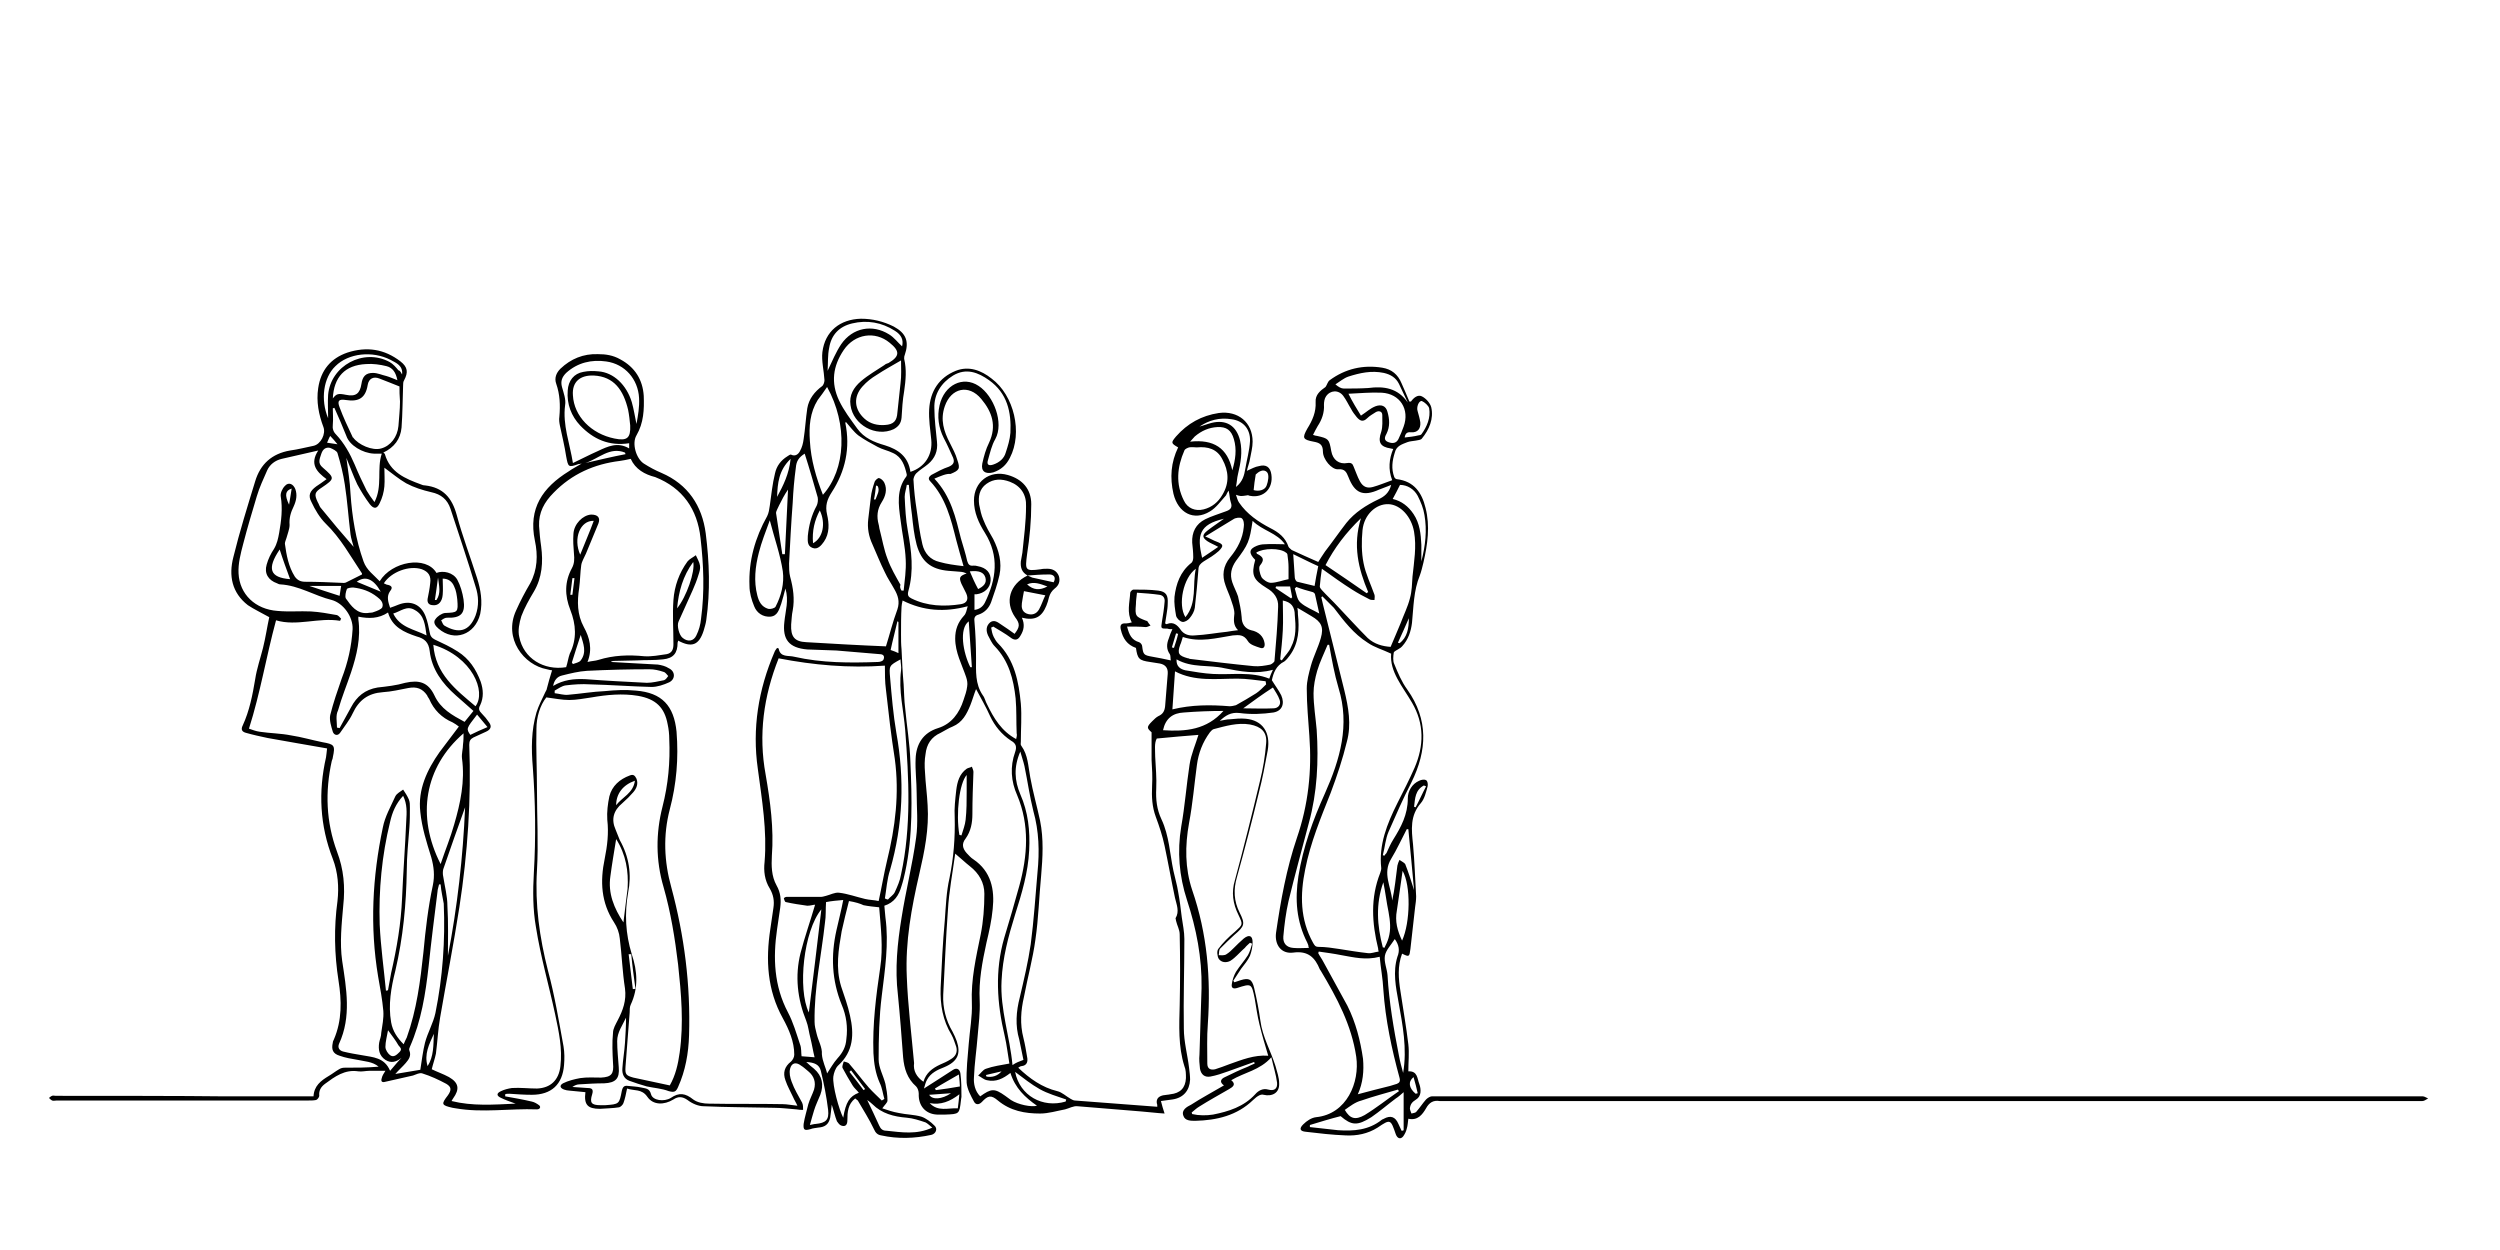<?xml version="1.0" encoding="utf-8"?>
<!-- Generator: Adobe Illustrator 25.4.1, SVG Export Plug-In . SVG Version: 6.00 Build 0)  -->
<svg version="1.1" id="レイヤー_1" xmlns="http://www.w3.org/2000/svg" xmlns:xlink="http://www.w3.org/1999/xlink" x="0px"
	 y="0px" viewBox="0 0 480 240" style="enable-background:new 0 0 480 240;" xml:space="preserve">
<g>
	<path d="M179.4,91.9c3.2,3.4,4.1,7.5,5.1,11.5c0.4,1.4,0.9,2.9,1.2,4.3c0.2,0.7,0.5,1,1.2,0.9c0.3,0,0.5,0,0.8,0.1
		c1.7,0.3,2.6,1.3,2.5,2.8c-0.1,1.4-1.2,2.4-2.7,2.6c-0.1,0-0.2,0-0.4,0c0,1,0,1.9,0,3c0.9-0.1,1.6-0.6,2-1.4
		c2.2-4.5,2.8-8.9,0-13.4c-1.2-1.9-2.1-3.9-2.1-6.2c0-3.6,3-5.9,6.5-4.9c2.8,0.8,4.5,2.7,4.5,5.6c0,3.2-0.3,6.4-0.8,9.6
		c-0.4,3.1-0.4,3.3,2.6,2.9c0.4-0.1,0.9-0.1,1.3-0.1c1,0,1.8,0.4,2.2,1.4c0.3,1,0,1.8-0.8,2.4c-0.6,0.5-0.9,1-1.1,1.7
		c-0.1,0.5-0.3,1.1-0.5,1.6c-0.9,2.2-2.2,2.9-4.7,2.3c0.6,1.3,0.4,2.4-0.3,3.5c-0.4,0.7-0.9,0.9-1.6,0.5c-0.7-0.5-1.4-1-2.1-1.4
		c-0.5-0.3-1-0.6-1.5-0.9c-0.1,0.1-0.2,0.1-0.4,0.2c0.1,0.6,0.2,1.2,0.5,1.8c0.2,0.4,0.5,0.9,0.8,1.2c3.2,3.2,4,7.4,4.4,11.6
		c0.2,2.4,0,4.9,0,7.3c0,0.3-0.1,0.6,0.1,0.8c1.3,1.8,1.3,3.9,1.7,6c0.5,2.8,1.3,5.6,1.9,8.4c0.7,3.5,0.5,7,0.2,10.5
		c-0.4,4.1-0.5,8.2-1.1,12.3c-0.5,3.7-1.5,7.3-2.2,11c-0.6,2.6-0.8,5.2-0.1,7.9c0.3,1.2,0.5,2.4,0.7,3.6c0.2,0.9,0,1.7-1.1,1.8
		c-0.2,0-0.4,0.2-0.6,0.3c2.2,2.1,4.6,3.8,7.5,4.5c0.9,0.2,1.7,1,2.6,1.5c0.2,0.1,0.5,0.3,0.8,0.3c5.2,0.4,10.5,0.8,15.8,1.2
		c0-0.2,0-0.5-0.1-0.7c-0.1-0.9,0.4-1.3,1.2-1.5c0.5-0.1,1-0.1,1.4-0.2c1.9-0.2,2.9-1.2,3-3.1c0-0.8,0-1.6-0.3-2.3
		c-1.2-3.8-1-7.8-0.9-11.7c0.1-4.5,0.1-9.1,0-13.6c0-0.9-0.5-1.7-0.7-2.6c0-0.2-0.1-0.4-0.1-0.5c0.8-1.3,0.2-2.6-0.1-3.9
		c-0.7-3.3-1.3-6.7-2-10c-0.4-1.9-1-3.7-1.7-5.6c-0.7-1.9-0.8-3.8-0.7-5.9c0.1-1.7,0-3.4-0.1-5c0-1.7,0-3.4,0-5.3
		c-0.9-0.8-1-1,0.1-2.1c0.4-0.4,0.8-0.8,1.2-1c0.9-0.4,1.2-1,1.3-1.9c0.2-2.1,0.3-4.1,0.5-6.2c0.1-1.2-0.5-1.8-1.5-2
		c-0.6-0.1-1.3-0.2-1.9-0.3c-2.1-0.3-2.4-0.6-2.7-2.7c-1.7-0.6-2.5-1.8-2.9-3.5c-0.2-0.8,0-1.3,1-1.2c0.3,0,0.7-0.1,1.1-0.2
		c-1-1.9-0.4-3.8-0.3-5.7c0-0.2,0.4-0.6,0.6-0.6c1.6,0,3.2,0,4.8,0.2c1.5,0.2,1.9,0.9,1.8,2.5c0,0.6-0.1,1.3-0.2,1.9
		c-0.1,0.6-0.2,1.3-0.3,1.9c0.2,0.1,0.3,0.2,0.4,0.1c1.2-0.5,2,0.3,2.5,1c0.7,1.1,1.8,1.3,2.8,1.2c2.1-0.1,4.2-0.5,6.2-0.7
		c0.6-0.1,1.2-0.2,2.1-0.3c-1-1-0.8-2.1-0.7-3.2c0-0.9-0.4-1.9-0.7-2.8c-0.3-0.9-0.7-1.7-1-2.6c-0.7-1.9-0.5-3.7,0.9-5.4
		c1.4-1.7,2.4-3.6,2.6-5.8c0.1-0.6,0-1.4-0.4-1.7c-0.3-0.2-1.2-0.1-1.6,0.2c-1.7,1-3.4,2.1-5.4,3.3c1,0.4,1.6,0.8,2.2,1
		c1.3,0.5,1.4,0.8,0.4,1.8c-0.9,0.8-1.9,1.4-2.9,2c-0.6,0.4-1,0.8-1,1.5c-0.2,2.5-0.4,4.9-0.7,7.4c-0.1,0.7-0.5,1.4-1,2
		c-0.3,0.4-1,0.8-1.4,0.7c-0.5-0.1-1.1-0.7-1.2-1.2c-0.2-1.2-0.4-2.4-0.3-3.6c0.3-2.5,1.1-4.8,3.2-6.5c0.3-0.2,0.4-0.7,0.4-1.1
		c0-0.9-0.1-1.9-0.2-2.8c-0.1-2,0.7-3.6,2.5-4.5c1.2-0.6,2.6-1,3.9-1.5c0.9-0.3,1.4-0.7,1-1.8c-0.2-0.6-0.2-1.3-0.4-2.2
		c-0.3,0.4-0.4,0.7-0.5,0.9c-1,1.1-1.9,2.4-3.1,3.1c-3.1,1.9-6.1,0.3-7-3.4c-0.7-3.1-0.5-6,0.9-8.9c-1.4-0.8-1.4-0.9-0.4-2.1
		c2.2-2.5,4.9-4,8.2-4.5c3.7-0.5,6.5,1.8,6.5,5.5c0,1.1-0.3,2.2-0.5,3.3c-0.1,0.7-0.4,1.4-0.6,2.3c0.9-0.4,1.6-0.8,2.3-0.9
		c1.4-0.4,2.2,0.2,2.4,1.6c0.4,2.7-1.5,4.6-4.1,4.1c-0.2,0-0.4-0.2-0.5-0.1c-1.3,0.2-1.3,0.2-2.2-0.1c0.2,0.5,0.3,1.1,0.6,1.5
		c1.5,2.2,3.7,3.7,6,4.9c1.6,0.8,2.9,1.8,3.5,3.6c0.1,0.2,0.4,0.4,0.6,0.6c1.7,0.8,3.3,1.5,5.1,2.3c0.4-0.6,0.8-1.3,1.3-2
		c1.4-1.8,2.7-3.7,4.1-5.5c1.6-2,3.8-3.4,6.1-4.5c1.1-0.5,2.1-1.2,2.5-2.8c-0.9,0.4-1.6,0.6-2.3,0.9c-3.1,1.4-4.7,0.7-5.9-2.4
		c-0.4-1-0.7-1.6-2-1.5c-1.2,0.1-2.9-1.9-2.9-3.4c0-1.4-0.7-1.7-1.8-1.9c-2.1-0.4-2.2-0.7-1.2-2.5c1-1.6,1.7-3.2,1.6-5.1
		c-0.1-1.4,0.9-2.2,1.9-2.9c0.3-0.4,0.4-1,0.8-1.3c3-2.2,6.4-3,10.1-2.4c1.8,0.3,3,1.3,3.7,3c0.5,1.1,1,2.3,1.5,3.5
		c0.1,0,0.2,0,0.3,0c0.5-0.7,1.3-1.4,2.1-1c0.8,0.4,1.6,1.3,1.8,2.1c0.5,2.2-0.4,4.3-1.8,6c-0.2,0.3-0.8,0.3-1.2,0.4
		c-0.5,0.1-1.1,0.1-1.6,0.3c-1,0.4-2.1,0.7-2.4,2c-0.5,1.6-0.7,3.1-0.1,4.7c0.1,0.2,0.3,0.4,0.5,0.4c3.3,0.4,4.8,2.6,5.5,5.5
		c0.9,3.5,0.4,7-0.4,10.5c-0.2,0.8-0.4,1.7-0.7,2.5c-1.2,2.9-1.2,6.1-1.5,9.1c-0.2,1.6-0.7,3.2-1.9,4.5c-0.2,0.2-0.3,0.3-0.5,0.4
		c-0.4,0.3-1,0.5-1.1,0.8c-0.1,0.7-0.2,1.6,0.1,2.2c0.7,1.7,1.4,3.4,2.5,4.9c4.1,5.8,3.8,11.7,0.8,17.8c-1.6,3.1-3,6.3-4.4,9.5
		c-0.6,1.4-0.7,3-1.1,4.5c0.1,0,0.2,0.1,0.3,0.1c0.1-0.2,0.3-0.4,0.4-0.5c0.4-0.9,0.8-1.8,1.3-2.6c1.5-2.4,2.8-4.8,2.8-7.9
		c0-1.4,0.8-2.8,2.2-3.4c0.4-0.2,1-0.3,1.3-0.1c0.3,0.1,0.4,0.8,0.3,1.2c-0.3,1.1-0.6,2.4-1.3,3.2c-2.1,2.4-1.8,5.1-1.5,7.9
		c0.3,3.3,0.4,6.6,0.6,10c0,0.7-0.1,1.4-0.2,2.1c-0.3,2.7-0.6,5.3-0.9,8c-0.2,1.5-0.2,1.6-1.6,0.9c-0.9,2.4-0.7,4.8-0.3,7.3
		c0.5,3.4,1.1,6.7,1.5,10.1c0.2,1.7,0,3.4,0,5.2c1.8-0.1,1.7,1.4,2.1,2.4c0.4,1.1,0.4,2.4-0.6,3c-0.8,0.5-1.1,0.9-1.2,1.7
		c0,0.3,0.2,0.7,0.3,1c0.3-0.1,0.7-0.1,0.9-0.3c0.7-0.8,1.2-1.6,1.9-2.4c0.3-0.3,0.8-0.6,1.1-0.6c9.5,0,180.8,0,190.3,0
		c0.3,0,0.7,0.3,1,0.4c-0.4,0.2-0.7,0.5-1.1,0.5c-8.7,0-179.2,0-187.9,0c-0.3,0-0.5,0-0.8,0c-1.2-0.2-2,0.3-2.6,1.4
		c-0.7,1.2-1.6,2.4-3.4,2c-0.1,0.6-0.1,1.3-0.3,1.9c-0.1,0.5-0.4,1.1-0.7,1.5c-0.5,0.6-1.1,0.4-1.4-0.4c-1-2.9-1-3-3.5-1.3
		c-1.9,1.2-4,1.6-6.1,1.5c-2.6-0.1-5.2-0.4-7.7-0.7c-1.1-0.1-1.3-0.6-0.5-1.4c0.7-0.7,1.6-1.3,2.5-1.4c5.9-0.6,8.4-6.7,7.7-11.6
		c-0.9-6.1-3.7-11.3-6.8-16.5c-0.1-0.1-0.1-0.2-0.2-0.3c-0.9-2.2-2.2-3.6-5.1-3.2c-2.3,0.3-3.6-1.5-3.3-3.8c0.9-6.2,2-12.3,4-18.2
		c2.2-6.4,2.9-12.9,2.4-19.6c-0.2-3-0.5-6-0.5-9.1c0-1.5,0.4-2.9,0.8-4.4c0.5-1.8,1.4-3.5,1.9-5.3c0.6-2.1,0.1-3.1-1.8-4.2
		c-0.8-0.5-1.7-1-2.7-1.6c0.1,0.5,0.1,0.9,0.1,1.2c0.3,2.8,0.2,5.6-1.6,8c-0.3,0.4-0.6,0.8-1,1.1c-1.6,0.8-2.1,2.2-2.4,3.6
		c0.6,1,1.3,1.9,1.8,2.9c0.7,1.6,0.2,3-1.5,3.3c-2.1,0.3-4.3,0.4-6.5,0.1c-1.7-0.2-2.7,0.5-3.8,1.5c0.7-0.1,1.3-0.3,2-0.3
		c1-0.1,2-0.2,3-0.1c3.2,0.3,4.8,2.6,4.2,6.1c-0.5,2.7-1,5.4-1.7,8.1c-1.3,5.4-2.7,10.8-4.2,16.2c-0.7,2.4-0.6,4.6,0.5,6.8
		c1.1,2.2,1,2.6-1,4.3c-0.9,0.8-1.8,1.7-2.7,2.6c-0.3,0.3-0.2,0.8-0.3,1.3c0.5,0,1.1,0.1,1.5-0.2c0.5-0.3,1-0.8,1.4-1.2
		c0.6-0.6,1.2-1.2,1.9-1.8c1-0.8,1.7-0.6,1.7,0.7c0,0.9-0.2,1.8-0.5,2.6c-0.4,0.9-1.1,1.7-1.7,2.5c-0.5,0.8-1,1.5-1.5,2.3
		c0.1,0.1,0.1,0.2,0.2,0.3c0.4-0.1,0.8-0.3,1.2-0.4c1.6-0.5,2.2-0.2,2.6,1.5c0.5,2.1,0.9,4.2,1.2,6.3c0.4,3.1,2,5.8,2.9,8.7
		c0.3,1.1,0.7,2.2,0.7,3.3c0.1,1.8-1.3,2.6-3,2.2c-0.2-0.1-0.6,0-0.8,0.1c-0.4,0.2-0.8,0.5-1.2,0.9c-3.1,3-7,3.9-11.1,4
		c-0.9,0-2,0-2.3-1c-0.4-1.1,0.7-1.7,1.5-2.1c2-1.3,4.1-2.4,6.3-3.7c-1-0.7-0.5-1.3,0.2-1.6c1.4-0.7,2.9-1.4,4.4-2
		c0.4-0.2,0.8-0.4,1.3-0.6c0-0.1-0.1-0.2-0.1-0.3c-1.7,0.6-3.3,1.2-5,1.8c-1.1,0.4-2.3,0.8-3.4,1c-1.1,0.2-1.8-0.4-2-1.5
		c-0.1-0.9-0.2-1.8-0.1-2.7c0.1-4.3,0.3-8.5,0.4-12.8c0.1-5.8-1-11.4-2.8-16.9c-1.5-4.6-1.9-9.3-1.1-14.1c0.7-3.9,1-8,1.6-11.9
		c0.3-2,1.2-4,1.7-5.7c-2.4,0.2-5.1,0.4-8,0.7c-0.5,0.9-0.3,2.2-0.3,3.5c0.1,2,0.3,4.1,0.2,6.1c-0.1,2.1,0.1,4,1,5.9
		c1.5,3.2,1.6,6.6,2.3,9.9c0.3,1.4,0.7,2.7,0.9,4c0.3,1.6,0.5,3.2,0.7,4.9c0.2,1.4,0.5,2.8,0.5,4.2c0,5.7-0.2,11.5-0.1,17.2
		c0,2.5,0.7,5,1,7.5c0.1,0.8,0.2,1.6,0.2,2.3c-0.1,2.1-1.3,3.5-3.4,3.8c-0.7,0.1-1.4,0.2-2.2,0.3c0.2,0.8,0.4,1.5,0.7,2.4
		c-1.7-0.1-3.1-0.3-4.5-0.4c-4.1-0.3-8.1-0.7-12.2-1c-0.8-0.1-1.6,0.4-2.4,0.6c-1.6,0.3-3.2,0.8-4.8,0.8c-2.9,0-5.7-0.5-8.1-2.5
		c-1.3-1.1-1.9-1-3.1,0.3c-0.6,0.6-1.2,0.5-1.5-0.1c-0.6-1.1-1.3-2.4-1.4-3.6c-0.1-2.5,0.2-5,0.4-7.5c0.2-2.6,0.7-5.2,0.6-7.8
		c-0.2-4.5,0.8-8.8,1.7-13.2c0.5-2.5,0.7-5.2,0.7-7.8c0-2.1-1-3.9-2.8-5.3c-0.9-0.7-1.7-1.5-2.8-2.4c-0.5,3.7-1.2,7.3-1.4,10.9
		c-0.4,5.4-0.6,10.8-0.9,16.2c-0.1,2.5,0.5,4.9,1.8,7.1c0.3,0.6,0.6,1.2,0.8,1.8c0.8,2.4,0.2,3.9-2.4,5c-1.3,0.5-2.6,1.1-3.3,2.4
		c-0.3,0.5-0.4,1.1-0.6,1.7c2-1.3,3.8-2.4,5.6-3.6c0.8-0.5,1.3,0,1.4,0.7c0.2,1.5,0.2,3,0.2,4.5c0,0.2-0.1,0.4-0.1,0.7
		c-0.3,2.6-0.3,2.6-3,2.7c-0.5,0-1.1,0-1.6,0c-2.2-0.1-3.6-1.7-3.5-4c0-0.5-0.2-1.1-0.5-1.4c-1.7-1.5-2.3-3.4-2.5-5.6
		c-0.3-4-0.6-8-1-12c-0.6-5-0.1-9.9,0.7-14.8c0.8-5.1,2.1-10.2,2.8-15.4c0.4-2.8,0.1-5.7,0.1-8.5c0-2.2-0.3-4.4-0.2-6.6
		c0.1-2.8,1.4-5,4.3-5.9c2.6-0.8,4.1-2.9,4.9-5.4c0.3-0.9,0.6-1.7,0.7-2.6c0.1-0.6,0-1.2-0.2-1.8c-0.8-2.4-2.1-4.7-2.1-7.4
		c0-1.7,0.5-3.1,1.7-4.4c0.4-0.4,0.5-1.1,0.7-1.8c-4.5,1.2-8.5,0.9-12.5-1.1c-0.1,0.5-0.2,0.9-0.2,1.2c-0.1,1.8-0.1,3.5-0.1,5.3
		c0,1,0,1.9,0.1,2.9c0.1,2.2,0.2,4.5,0.4,6.7c0.1,1.5,0.1,3.1,0.3,4.6c0.3,3.4,0.9,6.8,1,10.3c0.3,7,0.5,14.1-1,21.1
		c-0.2,0.9-0.4,1.8-0.7,2.7c-0.5,1.8-1.4,3.2-3.3,3.8c0.1,0.7,0.1,1.5,0.2,2.2c0.7,5.1-0.1,10.1-0.7,15.1c-0.5,4-0.6,8.1-0.6,12.2
		c0,1.6,0.9,3.1,1.3,4.7c0.2,1,0.4,2.1,0.4,3.2c0,0.4-0.5,0.8-1,1.5c0.9,0.3,2,0.7,3.2,0.9c1.4,0.3,2.9,0.3,4.3,0.7
		c0.9,0.3,1.8,1,2.5,1.7c0.7,0.6,0.3,1.6-0.6,1.8c-3.2,0.7-6.4,0.8-9.6,0.1c-0.7-0.1-1.1-0.5-1.4-1.2c-0.9-1.9-2-3.6-3.1-5.5
		c-0.1-0.1-0.3-0.2-0.5-0.4c-1.4,1.1-1.5,2.6-1.5,4.2c0,0.9-0.4,1.3-1.2,1c-0.3-0.1-0.6-0.5-0.8-0.8c-0.4-1-0.6-2-1-3.2
		c-0.1,1-0.2,1.8-0.3,2.5c-0.3,1.3-1,1.8-2.3,1.9c-0.5,0.1-1,0.1-1.5,0.3c-1.1,0.3-1.4,0.2-1.3-1c0.2-1.3,0.6-2.5,0.9-3.8
		c0.3-1,0.8-1.9,1.1-2.8c0.4-1.4,0-2.6-1.1-3.5c-0.5-0.4-0.9-0.8-1.4-1.1c-0.9-0.7-1.8-0.6-2.1,0.6c-0.2,0.8,0,1.7,0.3,2.5
		c0.5,1.4,1.3,2.7,2,4c0.2,0.4,0.2,0.9,0.2,1.4c-0.4,0-0.8,0-1.3-0.1c-1.4-0.1-2.9-0.3-4.3-0.3c-4.5-0.1-9-0.1-13.5-0.3
		c-1,0-2.2-0.5-3.1-1.2c-1-0.7-1.8-0.7-2.7-0.1c-1.8,1.1-3.9,1.1-5-0.5c-1.1-1.6-2.5-1.1-3.9-1.6c-0.2,1-0.4,2-0.7,2.8
		c-0.1,0.3-0.5,0.7-0.8,0.8c-1.2,0.2-2.5,0.2-3.7,0.3c-2.4,0-3.1-0.8-2.8-3.2c-1-0.1-2-0.2-3.1-0.3c-0.3,0-0.7-0.1-1-0.2
		c-0.8-0.3-0.9-0.8-0.2-1.2c1-0.5,2.2-0.8,3.3-1c1.3-0.2,2.7-0.1,4-0.1c2-0.1,2.5-0.7,2.3-2.8c-0.1-1.9-0.2-3.9,0-5.8
		c0-0.8,0.5-1.6,0.9-2.4c1-1.9,1.7-3.8,1.4-6.1c-0.5-3.2-0.6-6.4-1-9.6c-0.1-1.1-0.5-2.2-1.1-3.1c-2.5-3.8-2.7-7.9-1.8-12.2
		c0.5-2.5,0.8-4.9,0.5-7.5c-0.1-1.5,0.1-3.1,0.4-4.5c0.5-2,2-3.3,3.9-4c0.7-0.3,1,0,1.3,0.6c0.4,1,0,1.9-0.6,2.6
		c-0.6,0.7-1.3,1.4-2.1,2.1c-1.7,1.4-2.2,3.1-1.3,5.1c0.3,0.7,0.5,1.3,0.8,2c1.8,3.2,2.3,6.6,1.6,10.1c-0.7,4-0.5,7.9,0.7,11.8
		c1.1,3.3,1.3,6.5-0.2,9.7c-0.2,0.4-0.2,1-0.2,1.5c-0.3,3.5-0.5,6.9-0.8,10.4c-0.1,1.5,0.1,1.7,1.5,2.1c2.3,0.5,4.6,1,7,1.5
		c1.1-1.9,1.6-4.1,1.9-6.3c0.8-5.7,0.3-11.3-0.3-16.9c-0.6-5-1.4-10-2.8-14.9c-1.5-5.1-1.5-10.3-0.2-15.4c1.1-4.3,1.5-8.6,1.3-13
		c0-0.9-0.1-1.9-0.3-2.8c-0.6-3.3-2.3-4.9-5.7-5.5c-3-0.5-6-0.2-8.9,0.3c-1.4,0.2-2.9,0.5-4.3,0.5c-1.4,0-2.8-0.3-4.4-0.5
		c-1.2,1.5-1.9,3.8-1.9,6c-0.1,3.9,0.1,7.8,0.1,11.7c0,5.2,0.3,10.4,0,15.5c-0.4,6.6,0.5,12.9,2.1,19.2c1.3,4.8,2.1,9.7,3,14.6
		c0.2,1.2,0.2,2.4,0.1,3.6c-0.3,3.7-2.4,5.7-6.2,5.7c-1.4,0-2.8-0.1-4.3-0.2c-0.3,0-0.6,0-0.8,0.1c0,0.1,0,0.3,0,0.4
		c1.7,0.3,3.4,0.6,5.1,1c0.5,0.1,1,0.4,1.4,0.7c0.4,0.3,0.2,0.8-0.4,0.8c-5.2-0.2-10.4,0.7-15.6-0.2c-0.2,0-0.4-0.1-0.6-0.1
		c-2.2-0.5-2.2-0.7-0.9-2.4c0.7-1,0.7-1.6-0.3-2.2c-1.5-0.8-3-1.5-4.6-2c-0.5-0.2-1.2,0.2-1.8,0.4c-1.8,0.4-3.6,0.8-5.3,1.2
		c-0.7,0.2-0.9-0.1-0.7-0.7c0.1-0.5,0.4-0.9,0.7-1.4c-1.1,0-2.1,0-3.1,0c-0.7,0-1.4,0.2-2.1,0.1c-2.6-0.4-4.5,1-6.4,2.4
		c-0.8,0.6-1.2,1.3-1.1,2.3c0,0.2-0.3,0.7-0.6,0.8c-0.5,0.1-1,0.1-1.6,0.1c-6,0-11.9,0-17.9,0c-5.9,0-24.4,0-30.3,0
		c-0.3,0-0.6,0.1-0.9,0c-0.2-0.1-0.4-0.3-0.6-0.5c0.2-0.1,0.3-0.3,0.6-0.4c0.2-0.1,0.4,0,0.7,0c6.6,0,25.6,0,32.2,0.1
		c5.7,0,11.5,0,17.3,0c0.1-2,1.4-3,2.9-3.9c0.7-0.4,1.3-0.9,2-1.3c0.3-0.2,0.7-0.3,1-0.3c2.2,0,4.4,0,6.6-0.2c-1.2-1-2.7-1-4-1.3
		c-1.2-0.2-2.4-0.4-3.5-0.8c-1.3-0.4-1.6-1.2-1.3-2.5c0-0.2,0.1-0.4,0.2-0.6c1.6-3.7,1.5-7.5,0.9-11.3c-0.8-5.1-0.9-10.2-0.2-15.3
		c0.3-2.7,0.1-5.5-0.9-8.1c-2.5-6.4-2.8-12.9-1.3-19.5c0.1-0.5,0.1-1,0.2-1.7c-3.9-0.7-7.6-1.3-11.4-2c-1.4-0.3-2.8-0.6-4.2-1
		c-0.7-0.2-1-0.6-0.6-1.4c1.3-2.8,1.9-5.9,2.4-8.9c0.3-2,1-4,1.5-6c0.5-2,0.8-4.1,1.2-5.9c-1.6-0.9-2.9-1.5-4.1-2.3
		c-3.1-2.4-3.7-5.7-2.8-9.2c1.2-4.9,2.7-9.7,4.2-14.6c1-3.3,3.2-5.3,6.7-5.9c1.5-0.2,3-0.6,4.5-0.9c1.4-0.3,2.4-2.3,1.9-3.6
		c-0.9-2.4-1.4-4.9-1-7.5c0.5-3.4,2.4-5.7,5.6-6.8c3.7-1.2,7.1-0.7,10.2,1.7c1.4,1.1,1.5,2.1,0.7,3.6c-0.2,0.3-0.2,0.7-0.2,1
		c-0.1,2.7-0.1,5.4-0.3,8.1c-0.2,2.2-1.4,3.8-3.5,4.8c0.1,0.1,0.3,0.2,0.3,0.3c1,3.5,3.9,4.7,6.9,5.8c0.2,0.1,0.5,0.2,0.8,0.2
		c3.5,0.4,5.2,2.4,6.1,5.7c1.1,4.1,2.6,8,3.9,12.1c0.7,2.2,1.1,4.5,0.6,6.9c-1,4-5,5.4-8,2.8c-0.6-0.5-1.1-1.2-0.6-1.8
		c0.4-0.6,1.2-1.1,1.8-1.2c2.5-0.1,2.6-0.1,2.4-2.6c-0.1-0.8-0.2-1.7-0.6-2.5c-0.4-1-1.2-1.5-2.2-1.5c0,1,0.1,2.1,0,3.1
		c-0.1,1.3-0.8,2.1-1.8,2c-0.8,0-1.2-0.4-1.1-1.2c0.2-1,0.4-2,0.5-3c0.2-1.4-0.3-2.2-1.6-2.7c-2.4-0.8-5.9,0.5-7.3,2.7
		c0.3,0.1,0.5,0.3,0.8,0.3c0.8,0.2,0.9,0.6,0.4,1.2c-0.7,1-0.4,2,0,3.2c0.6-0.2,1.1-0.4,1.6-0.6c2.3-0.9,4.3-0.1,5.2,2.2
		c0.4,1,0.6,2.1,0.8,3.1c0.1,0.7,0.4,1.1,1,1.4c1.5,0.7,3,1.4,4.4,2.3c2.2,1.4,3.5,3.4,4.4,5.8c0.5,1.5,0.6,3-0.1,4.5
		c-0.4,0.7-0.2,1.1,0.3,1.6c0.5,0.5,1,1.1,1.4,1.7c0.6,0.8,0.3,1.4-0.6,1.8c-0.8,0.4-1.6,0.7-2.4,1.1c-0.6,0.3-0.8,0.7-0.8,1.4
		c0.4,10.4-0.3,20.8-1.9,31.2c-1.1,7.1-2.5,14.2-3.7,21.2c-0.4,2.3-0.5,4.6-0.8,6.9c-0.2,1-0.6,2.1-0.8,3c1,0.5,2.2,0.9,3.3,1.5
		c1.9,1.1,2.1,2.3,0.8,4.1c-0.1,0.1-0.1,0.2-0.3,0.5c4,1,8,0.7,12.3,0.5c-1.1-0.4-2-0.7-2.8-1.1c-0.9-0.4-0.9-0.9,0-1.3
		c0.6-0.3,1.4-0.5,2.1-0.6c1.6-0.1,3.2,0.1,4.8,0.1c2.6-0.1,4.2-1.6,4.5-4.3c0.4-3.4-0.3-6.6-1-9.9c-1.2-5.6-2.8-11.1-3.7-16.8
		c-0.6-3.4-0.6-7-0.4-10.4c0.4-6.8,0.3-13.6-0.2-20.3c-0.3-3.5-0.3-7.1,0.7-10.5c0.4-1.3,1.1-2.6,1.7-3.9c0.1-0.2,0.3-0.5,0.3-0.7
		c0.3-1.1,0.6-2.3,1-3.5c-0.2,0-0.6-0.1-1-0.2c-4.4-0.8-8.4-5.9-5.9-11.3c0.8-1.8,1.7-3.5,2.7-5.2c1.4-2.6,1.5-5.4,0.9-8.2
		c-1.3-6.2,1.5-10.2,6.5-13.3c0.7-0.5,1.5-0.9,2.5-1.5c-0.4,0.1-0.5,0.1-0.6,0.1c-2,0.7-2,0.6-2.4-1.5c-0.3-2-0.8-4-1.2-5.9
		c-0.1-0.5-0.2-1.1-0.1-1.7c0.2-2.2,0.1-4.3-0.6-6.3c-0.4-1.1,0-2.1,0.8-2.9c2-1.9,4.4-2.9,7.2-2.8c1.5,0,2.9,0.2,4.3,1
		c2.8,1.5,4.3,3.9,4.5,7c0.1,2.6,0,5.2-1.4,7.6c-0.9,1.5-0.1,4.4,1.4,5.4c1.1,0.7,2.2,1.3,3.4,1.8c5.1,2.2,7.8,6.3,8.5,11.6
		c0.7,5.5,0.9,11.1,0.1,16.7c-0.1,0.7-0.3,1.3-0.5,2c-0.9,2.8-2.3,3.3-4.9,1.9c0,0.2-0.1,0.3-0.1,0.4c0,2-0.8,3-2.8,3.2
		c-1.7,0.2-3.3,0.1-5,0.2c-1.5,0-2.9,0.1-4.4,0.1c-0.3,0-0.5,0.1-0.6,0.2c2.9,0.2,5.9,0.3,9,0.5c0.7,0.1,1.5,0.3,2.1,0.7
		c1.3,0.6,1.3,2.1,0.1,2.7c-1.1,0.5-2.3,0.9-3.4,0.9c-3.9-0.1-7.8-0.4-11.8-0.5c-1.6-0.1-3.1,0-4.7,0.2c-0.7,0.1-1.4,0.6-2.1,1
		c0,0.2,0,0.3,0,0.5c0.9,0.1,1.8,0.4,2.6,0.3c2.4-0.2,4.7-0.6,7-0.7c2-0.2,4-0.3,6-0.1c5,0.4,7.3,2.9,7.8,7.9c0.4,5.1,0,10-1.3,14.9
		c-1.3,5-1.1,10,0.3,15c2.5,9.3,3.7,18.7,3.4,28.4c-0.1,3.4-0.7,6.8-2.1,9.9c-0.4,0.9-0.7,1.1-1.8,0.8c-1.3-0.5-2.8-0.6-4.2-0.9
		c-1.1-0.3-2.3-0.7-3.4-1.1c-1-0.4-1.4-1.3-1.3-2.4c0.1-1.6,0.4-3.3,0.5-4.9c0.1-1.6,0.2-3.2,0.2-4.8c-0.7,1.5-1.7,2.8-1.7,4.5
		c0,1.7,0.2,3.4,0.3,5c0.2,2.2-0.6,3-2.8,3.1c-1.6,0-3.2,0.1-4.8,0.2c-0.4,0-0.9,0.2-1.3,0.5c1,0.1,1.9,0.1,2.9,0.2
		c0.8,0,1.2,0.2,0.9,1.2c-0.5,1.6-0.2,2.1,1.6,2.1c0.3,0,0.6,0,0.9,0c2.7-0.2,2.7-0.2,3.2-2.8c0.2-0.8,0.5-1,1.2-0.9
		c0.8,0.1,1.6,0.1,2.5,0.3c0.8,0.2,1.6,0.1,1.9,1.3c0.3,1.2,2.5,1.5,3.8,0.7c1.6-1.1,2.8-0.9,4.3,0.3c0.8,0.6,2,0.8,3,0.8
		c4.7,0.1,9.4,0,14.2,0.1c0.8,0,1.7,0.2,2.8,0.3c-0.3-0.7-0.6-1.1-0.8-1.6c-0.5-1.1-1.1-2.1-1.5-3.3c-0.5-1.4-0.2-2.6,1.1-3.6
		c0.3-0.3,0.6-0.8,0.6-1.3c0-2.5-1-4.8-2.2-7c-3-5.4-3.3-11.2-2.4-17.1c0.2-1.4,0.4-2.7,0.6-4.1c0.2-1.3,0-2.5-0.7-3.7
		c-1-1.6-1.2-3.4-1-5.1c0.5-6-0.5-11.9-1.3-17.9c-1.1-7.7,0.1-15.2,3.2-22.4c0.1-0.3,0.3-0.5,0.5-0.8c0.2,0.1,0.3,0.1,0.3,0.1
		c0.3,1.8,1.9,1.3,3,1.6c5.3,1.2,10.7,1.2,16.1,1c0.4,0,0.9-0.2,1-0.4c0.3-0.6,0.1-1.1-0.7-1.1c-2.8-0.2-5.5-0.5-8.3-0.7
		c-1.9-0.1-3.7-0.1-5.6-0.2c-3.5-0.3-4.8-1.9-4.4-5.3c0.2-2.1,0.9-4.1,0.2-6.4c-0.3,1.1-0.5,2-0.8,2.9c-0.4,1.1-0.7,2.4-2.1,2.5
		c-1.4,0.1-2.6-0.7-3.1-2c-0.5-1.2-0.9-2.6-0.9-3.9c-0.2-4.8,1.1-9.3,3.4-13.4c0.3-0.6,0.4-1.3,0.5-2c0.3-2.1,0.5-4.2,1-6.2
		c0.3-1.4,1.1-2.5,2.4-3.3c0.2-0.1,0.5-0.4,0.7-0.3c0.8,0.4,1.4-0.1,1.7-0.7c0.4-0.7,0.6-1.5,0.7-2.3c0.3-1.9,0.4-3.9,0.7-5.9
		c0.3-1.8,1.4-3.2,2.9-4.3c0.2-0.2,0.4-0.7,0.4-1.1c-0.1-1.8-0.6-3.7-0.4-5.4c0.5-4,3.4-6.3,7.4-6.4c2.2,0,4.3,0.5,6.3,1.5
		c2.4,1.3,3,2.9,2.1,5.5c-0.1,0.2-0.1,0.5-0.1,0.7c0.5,2.1,0.3,4.1,0,6.2c-0.3,1.7-0.4,3.4-0.5,5.1c-0.1,1.1-0.6,1.7-1.5,2.2
		c-3.4,1.6-7.8-0.8-8.3-4.6c-0.3-1.9,0.6-3.4,2-4.6c1.4-1.2,3-2.1,4.5-3.1c0.2-0.2,0.5-0.3,0.8-0.4c2.2-1.3,2.2-2.3,0.2-3.9
		c-2.8-2.3-6.7-1.7-8.8,1.4c-2.1,3.1-2.5,6.3-0.9,9.7c0.9,1.9,2.2,3.6,3.5,5.4c1.3,1.8,3.2,2.6,5.3,3.2c2.6,0.8,4.5,2.2,4.9,5.1
		c2.8-0.9,4.3-3.3,4-6.2c-0.2-1.9-0.5-3.9-0.4-5.8c0.2-3.5,1.9-6.1,5.1-7.4c2.5-1,4.9-0.1,6.9,1.5c4.3,3.2,6,10.4,3.5,15.2
		c-0.7,1.4-1.7,2.3-3.2,2.8c-1.5,0.4-2.4-0.2-2.1-1.7c0.3-1.4,0.7-2.8,1.3-4c1.5-3.2,0.6-5.9-1.5-8.4c-2.4-2.9-5.8-2.1-7,1.4
		c-0.9,2.6-0.2,4.8,1,7.1c0.5,1,1.1,2.1,1.4,3.2c0.6,1.7,0.4,2-1.3,2.7C181.7,90.9,180.6,91.4,179.4,91.9z M197.3,110.5
		c0.3,0.1,0.6,0.3,0.9,0.4c1.3,0.3,2.7,0.6,4.1,0.9c0.5-0.9,0.1-1.6-1.1-1.5C199.9,110.3,198.6,110.4,197.3,110.5
		c-1.1-0.6-1.4-1.5-1.3-2.7c0.1-0.6,0.2-1.1,0.3-1.7c0.3-3,0.7-5.9,0.7-8.9c0.1-2.2-1-3.9-3.1-4.7c-1.6-0.6-3.1-0.6-4.5,0.4
		c-1.4,1-1.6,2.5-1.4,4c0.2,1,0.4,2,0.8,2.9c0.5,1.3,1.2,2.5,1.9,3.7c1.1,2.2,1.7,4.5,1.2,6.9c-0.4,1.8-1,3.5-1.6,5.2
		c-0.4,1.1-1.2,2-2.4,2.4c-0.8,0.2-0.9,0.7-0.8,1.4c0.2,2.3,0.3,4.6,0.3,7c0,2.5-0.2,4.9,1.3,7.1c0.4,0.5,0.5,1.2,0.8,1.7
		c1.3,2.7,2.8,5.2,5.6,6.7c0.1-0.4,0.2-0.8,0.1-1.1c-0.1-2.2,0-4.5-0.2-6.7c-0.4-3.7-1.3-7.2-4-10c-0.6-0.6-0.9-1.4-1.3-2.1
		c-0.4-0.9-0.4-1.8,0.4-2.5c0.8-0.6,1.5,0,2.1,0.4c0.9,0.6,1.8,1.2,2.6,1.8c1-1.3,1.1-1.9,0.1-3.2
		C192.9,115.6,193.8,112.2,197.3,110.5z M53,119.1c-1.9,7-3,13.9-5.2,20.8c0.6,0.2,1.3,0.5,2.1,0.6c2,0.3,4,0.3,6,0.7
		c2,0.3,4,0.9,6,1.3c2.3,0.4,2.5,0.6,2,2.9c0,0.2-0.1,0.4-0.2,0.7c-1.3,5.9-1.1,11.7,1,17.4c1.3,3.4,1.6,6.8,1.2,10.4
		c-0.3,3.5-0.7,7.1-0.2,10.6c0.8,5.3,1.8,10.7-0.6,15.9c-0.3,0.7,0,1.3,0.8,1.5c1.2,0.3,2.4,0.5,3.6,0.7c2.1,0.4,4.3,0.4,5.4,3
		c0.8-0.9,1.4-1.7,2.2-2.5c-1,0.8-2,1.1-3.1,0.4c-1.2-0.8-1.4-2-1.2-3.3c0.1-0.6,0.4-1.2,0.4-1.9c0.2-1.4,0.5-2.8,0.4-4.2
		c-0.2-2.2-0.6-4.4-1-6.6c-1.6-9.6-1.1-19.1,0.9-28.6c0.4-2.1,1.5-4,2.4-6c0.3-0.6,1-0.9,1.5-1.3c0.4,0.6,0.8,1.2,1.1,1.9
		c0.2,0.5,0.2,1,0.2,1.5c0,1.3,0,2.6-0.1,3.9c-0.2,2.7-0.5,5.5-0.5,8.2c-0.1,6.5-0.7,12.9-2.2,19.3c-0.8,3.2-1.4,6.5-0.8,9.9
		c0.3,1.7,1.2,3,2.4,4.2c0.2-0.5,0.4-0.9,0.6-1.3c1.9-5.3,2.6-10.8,3.2-16.4c0.4-4.3,0.9-8.6,1.8-12.8c0.4-1.9,0.2-3.6-0.3-5.4
		c-0.9-2.9-1.8-5.7-2.1-8.7c-0.5-4.3,1.3-8.1,3.7-11.5c1.2-1.6,2.4-3.2,3.7-4.9c-0.4-0.3-0.8-0.6-1.2-0.8c-2.1-0.9-3.6-2.4-4.5-4.5
		c-0.1-0.2-0.3-0.4-0.4-0.7c-0.9-1.3-2-1.7-3.6-1.4c-1.6,0.3-3.2,0.7-4.9,0.8c-2.8,0.2-4.6,1.5-5.8,4.1c-0.6,1.3-1.6,2.5-2.4,3.7
		c-0.5,0.7-1.2,0.4-1.4-0.2c-0.3-1-0.7-2.2-0.5-3.2c0.6-2.4,1.4-4.7,2.2-7c1.2-3.1,1.9-6.2,2.1-9.5c0.1-2.4-1.8-5-4-5.6
		c-3.3-0.8-6.3-2.8-9.9-3c-0.2,0-0.4-0.1-0.6-0.2c-1.7-0.6-2.5-1.9-2-3.6c0.3-1.1,0.8-2.1,1.4-3c0.6-1,0.8-2,1-3.1
		c0.4-2.3,0.7-4.6,0.3-7c-0.1-0.6,0.3-1.5,0.8-2c0.7-0.8,1.6-0.4,2,0.6c0.4,1.1,0.2,2.2-0.3,3.3c-0.6,1.2-0.9,2.3-0.8,3.6
		c0,0.8-0.4,1.7-0.6,2.5c-0.1,0.4-0.3,0.7-0.3,1.1c0.3,2.2,0.7,4.4,1.9,6.3c0.5,0.7,1.1,1,2,1c2.3,0,4.6,0.1,6.8,0.2
		c0.4,0,0.8,0.1,1.1-0.1c1-0.5,2-1,3-1.5c0,0,0-0.1,0-0.2c-2.2-3.3-4.1-6.8-7-9.6c-1.1-1.1-2-2.6-2.7-4.1c-0.7-1.3-0.3-2.1,0.9-3
		c0.6-0.4,1.2-0.8,2-1.4c-1.9-1.4-3.3-2.9-1.6-5.5c-2.6,0.6-4.8,1.1-7,1.6c-1.3,0.3-2.3,1.1-2.8,2.2c-0.7,1.6-1.5,3.3-2,5
		c-0.9,3-1.8,6-2.6,9.1c-0.5,1.9-1,3.8-0.9,5.7c0.2,4,3.2,6.9,7.5,7.2c2.1,0.2,4.3,0,6.4,0.1c1.7,0.1,3.3,0.4,5,0.7
		c0.3,0.1,0.6,0.5,0.8,0.7c-0.1,0.1-0.1,0.2-0.2,0.4C61.2,118.5,57,120.3,53,119.1z M168.7,173c0.6-2.7,1-5.2,1.6-7.7
		c1.6-6.5,2.4-12.9,1.5-19.6c-0.7-4.4-1.2-8.8-1.7-13.3c-0.2-1.5-0.2-3-0.2-4.6c-6.9,0.5-13.7-0.1-20.4-1.4
		c-2.9,7.3-3.9,14.7-2.5,22.3c0.9,5.2,1.6,10.4,1.2,15.6c-0.1,1.9-0.1,3.9,0.9,5.7c0.8,1.4,0.9,2.8,0.7,4.3
		c-0.2,1.4-0.4,2.7-0.6,4.1c-0.8,5.5-0.6,10.9,2.1,16c1,1.9,1.6,4,2.3,6.1c0.3,0.7,0.2,1.6,0.3,2.3c0.9,0.1,1.7,0.1,2.5,0.2
		c-0.3-1.2-0.5-2.5-0.8-3.7c-0.3-1.1-0.4-2.3-0.8-3.3c-1.7-4.2-2.2-8.6-1.1-13c0.8-3.1,1.9-6.2,2.8-9.3c-0.3,0-0.9,0.2-1.5,0.2
		c-1.4-0.2-2.8-0.4-4.1-0.7c-0.2,0-0.3-0.4-0.4-0.7c0-0.1,0.3-0.3,0.5-0.3c2.2,0,4.4,0,6.6,0c0.3,0,0.6-0.1,1-0.2
		c0.8-0.2,1.7-0.7,2.5-0.6c1.7,0.2,3.3,0.8,5,1.2C166.9,172.8,167.9,172.8,168.7,173z M121.1,88.1c-0.8,0.2-1.5,0.3-2.1,0.4
		c-4.9,0.6-9.2,2.5-12.7,6.1c-1.8,1.8-2.9,3.8-2.8,6.4c0.1,1.3,0.2,2.6,0.4,3.9c0.4,3,0.2,6-1.4,8.7c-0.9,1.5-1.8,3.1-2.4,4.7
		c-0.4,1.3-0.7,2.8-0.4,4c0.8,4.1,4.7,6.5,9,5.8c0.3-0.9,0.4-1.8,0.7-2.6c1.4-2.8,1.2-5.6,0.1-8.4c-1.1-2.8-1.1-5.4,0.3-8
		c0.5-0.9,0.5-1.8,0.4-2.8c-0.1-1.3-0.2-2.5-0.1-3.8c0.1-1.9,1.8-3.6,3.4-3.7c1.3,0,1.8,0.6,1.4,1.7c-0.8,1.9-1.6,3.9-2.4,5.8
		c-0.3,0.7-0.8,1.5-0.9,2.2c-0.2,1.4-0.2,2.9-0.4,4.4c-0.4,2.6-0.4,5.1,0.9,7.5c1.1,2,1.7,4.2,0.7,6.7c0.8-0.2,1.5-0.2,2.1-0.4
		c2.9-0.9,5.8-1,8.8-0.7c1.4,0.1,2.9-0.2,4.3-0.4c1-0.2,1.3-0.9,1.3-1.9c0-2.8-0.2-5.7,0-8.5c0.2-2.7,1.1-5.2,2.7-7.4
		c0.4-0.5,1.1-0.8,1.6-1.2c0.3,0.7,0.7,1.3,0.8,2c0.1,0.6-0.1,1.2-0.3,1.8c-0.3,1-0.7,2-1.1,2.9c-0.9,2-1.8,4-2.7,6
		c-0.4,0.8,0.1,2.7,0.8,3.2c1,0.8,2.1,0.6,2.6-0.5c0.5-1,0.8-2.1,0.9-3.2c0.7-5.2,0.5-10.3-0.1-15.5c-0.6-5.5-3.4-9.6-8.7-11.7
		C123.8,91.1,122,90.1,121.1,88.1z M177.3,207.7c0.5-1.7,1.7-2.6,3.2-3.3c0.7-0.3,1.4-0.6,2-1c0.9-0.5,1.4-1.3,1.1-2.4
		c-0.3-0.8-0.5-1.6-0.9-2.3c-1.7-2.8-2.2-5.8-2.1-9c0.2-4.3,0.4-8.7,0.8-13c0.2-2.7,0.3-5.5,0.9-8.1c0.8-3.9,1.1-7.8,1-11.7
		c-0.1-1.7,0.1-3.4,0.3-5.2c0.2-1.6,0.6-3.1,2-4.1c0.3-0.2,0.7-0.2,1-0.4c0.1,0.3,0.3,0.7,0.3,1c-0.1,2.7-0.2,5.4-0.2,8.1
		c0,1.7-0.3,3.3-1.3,4.7c-0.8,1-0.6,1.9,0.2,2.8c0.4,0.4,0.8,0.9,1.3,1.2c3.4,2.3,4.1,5.8,3.7,9.5c-0.2,2.2-0.7,4.4-1.2,6.5
		c-0.8,3.7-1.5,7.3-1.3,11.1c0.1,2.3-0.2,4.6-0.4,6.9c-0.2,2.6-0.6,5.2-0.7,7.8c-0.1,1.3,0.2,2.7,1.2,3.7c2.1-1.5,2.7-1.6,4.8-0.1
		c0.4,0.3,0.7,0.5,1.1,0.8c1.4,0.9,3.9,1.4,5,1.1c-2.3-1.6-4.2-3.4-5.1-6.3c-1.4,1.1-2.8,1.8-4.5,1.4c-0.6-0.1-1.1-0.6-1.7-0.9
		c0.5-0.4,0.9-1.1,1.5-1.3c1.4-0.5,2.9-0.7,4.5-1c-0.3-1.7-0.5-3.6-0.9-5.3c-1.5-6.3-1.9-12.5-0.1-18.8c1-3.3,2-6.7,2.9-10
		c1.6-5.8,2-11.7-0.4-17.4c-1.2-2.7-1.4-5.5-0.4-8.3c0.4-1.1,0.1-1.7-0.8-2.2c-1.8-1.2-3.1-2.8-4-4.7c-0.8-1.8-1.8-3.5-2.7-5.2
		c-0.4,1-0.7,2.1-1.1,3.1c-0.7,1.7-1.5,3.3-3.4,4.1c-0.8,0.3-1.5,0.8-2.3,1.2c-1.8,0.8-2.7,2.2-2.9,4.1c-0.2,1.1-0.2,2.3-0.1,3.5
		c0.1,2.1,0.4,4.2,0.5,6.3c0.3,4.5-0.6,8.9-1.6,13.2c-1.5,6.5-2.7,13-2.4,19.7c0.2,5.5,0.9,11,1.4,16.6
		C175.3,205.6,176,206.8,177.3,207.7z M253.9,114.5c-0.1,0.1-0.2,0.1-0.2,0.2c0.1,0.4,0.2,0.9,0.3,1.3c1.4,5.5,2.7,11,4.1,16.5
		c0.8,3.3,1.4,6.6,0.5,9.9c-0.8,3.3-1.9,6.6-3.1,9.8c-1.9,4.8-3.9,9.6-4.9,14.7c-1,4.9-1,9.6,1.5,14.1c0.3,0.5,0.4,0.8,1.1,0.8
		c1.3,0,2.6,0.2,3.9,0.4c1.9,0.3,3.7,0.6,5.5,0.8c0.7,0.1,1.3-0.2,2.1-0.3c-0.1-0.4-0.1-0.5-0.1-0.6c-1.2-4.9-1.5-9.7,0.4-14.5
		c0.1-0.3,0.2-0.6,0.2-0.9c-0.5-4.5,1.1-8.5,3.1-12.5c1.1-2.2,2.3-4.5,3.3-6.8c1.8-4.2,1.9-8.4-0.5-12.5c-1.8-3.1-4.3-5.9-4-9.4
		c-1.7-0.8-3.2-1.2-4.5-2.1c-2.7-1.7-4.6-4.2-6.5-6.7C255.3,115.9,254.6,115.2,253.9,114.5z M173.1,113.4c0.1,0,0.3,0,0.4,0
		c0.2-2,0.5-3.9,0.4-5.9c-0.1-2.6-0.7-5.1-1-7.7c-0.4-2.9-0.8-5.8,1.1-8.3c0.1-0.1,0.1-0.3,0.1-0.4c-0.4-1.7-0.9-3.3-2.6-4.1
		c-1-0.5-2.1-0.7-3-1.2c-1.3-0.7-2.6-1.4-3.7-2.2c-0.9-0.7-1.6-1.7-2.4-2.6c0,0.1-0.1,0.2-0.1,0.2c1,4.8,0,9.3-2.6,13.3
		c-0.9,1.4-1.3,2.6-0.9,4.3c0.4,1.7,0.5,3.6-0.6,5.2c-0.5,0.7-1.2,1.6-2.2,1.2c-1.1-0.4-0.9-1.5-0.9-2.3c0.2-2,0.7-4,1.7-5.8
		c0.2-0.4,0.3-1.1,0.2-1.6c-0.8-2.8-1.6-5.6-2.5-8.4c-1.1,0.7-1.6,1.4-1.7,2.7c-0.3,2.2-0.5,4.5-0.6,6.7c-0.3,3.9-0.5,7.8-0.7,11.7
		c0,0.8,0,1.7,0.2,2.5c0.6,2.2,0.9,4.3,0.5,6.5c-0.2,0.9-0.2,1.8-0.3,2.7c-0.1,2.3,0.6,3.3,2.9,3.4c5.1,0.3,10.2,0.6,15.3,0.8
		c0.7-2.2,1.3-4.7,2.2-7.1c0.5-1.5,0.1-2.7-0.6-3.9c-0.6-1.1-1.3-2.1-1.8-3.2c-0.9-1.8-1.6-3.6-2.4-5.4c-0.7-1.5-1-3.1-0.8-4.8
		c0.2-1.4,0.3-2.8,0.5-4.2c0.1-1,0.4-2,0.7-2.9c0.1-0.4,0.7-0.9,0.9-0.8c0.4,0.1,0.8,0.5,1,0.9c0.6,1.3,0.2,2.6-0.5,3.7
		c-0.9,1.4-1,2.8-0.6,4.3c0.1,0.3,0.1,0.7,0.2,1c0.5,1.9,0.8,3.8,1.5,5.6c0.6,1.7,1.6,3.4,2.5,5
		C172.7,112.7,172.9,113.1,173.1,113.4z M243.5,202.7c-0.6-2-1.2-4-1.7-6.1c-0.4-1.6-0.6-3.2-0.9-4.9c-0.6-2.9-0.6-2.9-3.4-2
		c-0.7,0.2-1.1,0-1-0.7c0.1-0.8,0.4-1.7,0.8-2.4c0.7-1.1,1.6-2.1,2.3-3.2c0.4-0.7,0.6-1.5,0.8-2.2c-0.1-0.1-0.3-0.1-0.4-0.2
		c-0.3,0.3-0.7,0.6-1,1c-0.7,0.6-1.3,1.3-2,1.9c-0.2,0.2-0.5,0.4-0.8,0.6c-0.8,0.4-1.7,0.3-2.2-0.4c-0.3-0.5-0.4-1.5-0.1-1.9
		c0.9-1.2,2-2.3,3.2-3.3c1.5-1.4,1.6-1.3,0.7-3.2c-1.1-2.2-1.4-4.4-0.7-6.7c1.7-6.3,3.3-12.7,4.8-19c0.6-2.4,1-4.8,1.2-7.3
		c0.2-2.2-1-3.2-3.1-3.6c-2.4-0.4-4.7,0.3-7,0.9c-0.3,0.1-0.5,0.4-0.7,0.6c-1.4,1.9-2.2,4-2.5,6.3c-0.5,3.7-0.8,7.4-1.5,11.1
		c-0.8,4.4-0.8,8.7,0.6,12.9c2.9,8.4,3.6,17,3,25.7c-0.2,2.5-0.1,5.1-0.1,7.6c0,1,0.6,1.3,1.5,1.1c0.9-0.3,1.8-0.6,2.8-1
		C238.4,203.5,240.8,202.5,243.5,202.7z M66.5,87.9c0.3,2.3,0.7,4.6,0.8,6.9c0.3,4.4,1,8.8,2.5,13c0.6,1.7,2,2.6,3.1,3.8
		c2.3-3.8,8.9-5,10.9-1.6c1.3-0.5,3.2-0.1,4,1.3c0.6,1.1,1,2.5,1.2,3.8c0.4,2.7-0.5,3.6-3.2,3.5c-0.4,0-0.8,0.3-1.1,0.5
		c0.2,0.3,0.3,0.8,0.6,1c2.7,1.6,4.8,1.2,6-1.9c0.7-1.9,0.6-3.8,0-5.6c-1.5-5-3.2-10-4.8-14.9c-0.6-1.8-1.8-2.8-3.7-3.2
		c-1.7-0.4-3.3-0.9-4.8-1.7c-1.4-0.8-2.7-1.9-4.2-3c0,1.2,0.1,2.4,0,3.6c-0.1,1.1-0.4,2.2-0.9,3.2c-0.5,1.1-1.1,1.2-1.9,0.2
		c-0.9-1.2-1.7-2.5-2.4-3.8C67.8,91.3,67.2,89.6,66.5,87.9z M267,124.2c0.7-1.6,1.3-3.1,1.9-4.5c0.6-1.6,1.4-3.2,1.8-4.8
		c0.4-1.4,0.4-2.8,0.5-4.2c0.3-2.9,0.8-5.7,0.3-8.6c-0.5-2.9-2.6-5.2-4.9-5.3c-2.4-0.1-4.7,2-5,5c-0.2,2.1-0.2,4.3,0.2,6.3
		c0.4,2.1,1.4,4.1,2.1,6.1c0.1,0.3,0,0.7,0,1c-0.3,0-0.7,0-0.9-0.1c-1.2-0.6-2.3-1.2-3.4-1.9c-1.9-1.2-3.7-2.5-5.8-4
		c-0.2,1.3-0.3,2.3-0.4,3.4c0,0.2,0.2,0.5,0.4,0.7c1,1.1,2.1,2.1,3.1,3.2c1.9,2,3.8,4.1,5.7,6C263.9,123.7,265.5,124.1,267,124.2z
		 M163,173c-0.5,2-1,3.9-1.4,5.8c-0.6,3.5-1.2,7-0.1,10.6c0.6,1.8,1.3,3.7,1.7,5.6c0.8,3.5,0.7,6.9-2.3,9.6
		c-0.5,0.5-0.8,1.4-0.9,2.1c-0.2,1.7,1.1,6.4,1.9,7.9c0.5-3,1.2-4.1,3-4.8c-0.4-0.5-0.9-0.9-1.2-1.4c-0.7-1.1-1.3-2.2-1.9-3.3
		c-0.2-0.3,0.1-0.9,0.2-1.3c0.4,0.1,0.9,0.2,1.1,0.5c1.3,1.5,2.4,3,3.7,4.5c0.8,0.9,1.7,1.7,2.5,2.5c0.2-0.1,0.3-0.2,0.5-0.3
		c-0.3-1-0.4-2.1-0.9-3.1c-0.8-1.8-1.1-3.7-1.2-5.7c-0.2-5.5,0.5-11,1.3-16.4c0.6-3.9,0.1-7.8-0.2-11.6c-1-0.1-2-0.2-3-0.4
		C165.2,173.5,164.2,173.2,163,173z M64.7,139.7c0.2,0,0.4,0.1,0.5,0.1c0.7-1.3,1.5-2.7,2.2-4c1.1-2.1,2.7-3.4,5.1-3.8
		c1.8-0.2,3.6-0.4,5.3-0.9c2.7-0.6,4.4-0.1,5.6,2.4c1.2,2.6,3.4,3.8,5.8,5.1c0.6-0.7,1.1-1.4,1.7-2.1c-1.2-1.1-2.3-2-3.4-3
		c-2.6-2.3-4.6-5-5-8.5c-0.2-1.7-1-2.4-2.5-2.8c-2.4-0.8-4.7-1.8-5.5-4.6c-1.8,1.2-3.7,1.2-5.7,0.8c0,0.2,0,0.4,0,0.5
		c0.5,3.5-0.3,6.9-1.4,10.2c-0.8,2.4-1.8,4.8-2.5,7.3C64.4,137.4,64.7,138.6,64.7,139.7z M260.7,210.1c2.2-0.6,4.2-1.1,6.2-1.6
		c0.4-0.1,0.9-0.3,1.3-0.4c0.5-0.2,0.7-0.5,0.5-1.2c-1.5-5.5-2.7-11.1-3.1-16.9c-0.1-2.1-0.5-4.1-0.7-6.3c-2.7,0.7-5,0.1-7.3-0.3
		c-1.5-0.3-3-0.5-4.4-0.7c0,0.1-0.1,0.2-0.1,0.3c0.3,0.6,0.7,1.1,1,1.7c1.5,2.8,3.1,5.6,4.6,8.4c1.6,3.2,2.5,6.7,3,10.2
		C261.9,205.6,261.7,207.9,260.7,210.1z M246.7,104.5c-1.5-2.2-4.3-2.6-6.2-4.5c-0.6,4-0.8,4.5-3.2,7.7c-0.9,1.3-1.2,2.6-0.7,4.1
		c0.3,0.9,0.8,1.8,1.1,2.7c0.3,1.3,0.6,2.7,0.7,4c0,1.2,0.6,2.2,1.8,2.5c1.5,0.3,2.4,1.2,2.6,2.5c0.1,0.7-0.2,1.1-0.8,0.9
		c-0.9-0.3-2-0.6-2.4-1.3c-0.8-1.3-1.7-1.2-2.9-1.1c-3.2,0.5-6.3,1.4-9.6,0.3c-0.2,0.6-0.3,1.1-0.5,1.5c-0.6,1.7-0.3,2.1,1.5,2.6
		c0.1,0,0.2,0,0.3,0.1c4.1,0.5,8.2,1,12.3,1.4c1.1,0.1,2.2-0.1,3.2-0.3c0.3-0.1,0.8-0.5,0.8-0.7c0.3-3.5,0.6-6.9,0.7-10.4
		c0.1-1.6-0.8-2.8-2.2-3.6c-2.6-1.6-3-2.5-2.2-5.4c-1.3-1.3-1.2-2.1,0.3-2.7c0.5-0.2,1-0.3,1.5-0.3
		C244.1,104.4,245.3,104.5,246.7,104.5z M185,108.7c-0.5-1.8-1-3.4-1.4-5c-1-4-2-8.1-5-11.3c-0.5-0.5-0.2-0.9,0.2-1.2
		c1.1-0.6,2.2-1.2,3.4-1.6c0.9-0.4,1.1-0.9,0.8-1.7c-0.6-1.3-1.1-2.5-1.8-3.8c-1-2-1.3-4.1-0.8-6.3c0.9-3.9,4.5-5.7,7.5-3.7
		c2.9,1.9,4.9,7.1,3.2,10.2c-0.7,1.2-1,2.6-1.4,4c-0.3,0.9,0.1,1.2,1,0.9c1.2-0.4,2.1-1.2,2.4-2.3c0.4-1.2,0.8-2.5,0.9-3.8
		c0.2-4-0.6-7.6-4.1-10.1c-2.1-1.5-4.4-2.4-6.9-0.9c-2.3,1.4-3.7,3.6-3.6,6.3c0,2.1,0.3,4.3,0.5,6.4c0.2,1.8-0.4,3.2-1.7,4.3
		c-0.7,0.6-1.6,1.1-2.3,1.8c-0.3,0.3-0.6,1-0.5,1.4c0.1,1.9,0.3,3.7,0.6,5.6c0.3,2.2,0.6,4.5,1.1,6.6c0.4,1.7,1.5,3,3.3,3.4
		C181.8,108.3,183.3,108.5,185,108.7z M267.3,92.2c-0.8-2.1-0.6-4.1,0.2-6c-0.2,0-0.4-0.1-0.5-0.1c-2-0.3-2.5-1.2-1.8-3.2
		c0.3-1,0.2-2.1,0.2-3.2c0-0.7-0.6-0.9-1.2-0.6c-0.6,0.4-1.2,0.7-1.7,1.2c-0.8,0.8-1.4,0.5-2-0.2c-0.4-0.5-0.8-1-1.1-1.6
		c-0.5-0.8-0.9-1.7-1.5-2.5c-0.9-1.2-2.5-1.1-3.3,0.1c-0.3,0.4-0.4,1.1-0.4,1.6c0.1,1.5-0.4,2.9-1.2,4.1c-0.3,0.5-0.6,1.1-0.9,1.7
		c0.3,0.1,0.6,0.2,0.8,0.2c2.2,0.5,2.3,0.6,2.7,2.9c0.3,1.7,1.5,2.6,3.1,2.3c0.7-0.1,1,0.1,1.2,0.7c0.4,0.9,0.7,1.9,1.2,2.8
		c0.6,1.1,1.4,1.4,2.5,1.1C264.7,93.2,265.9,92.7,267.3,92.2z M255.2,123.8c-0.1,0-0.2,0-0.3,0c-0.7,1.7-1.5,3.3-2,5
		c-0.4,1.4-0.7,2.9-0.7,4.3c0,2.3,0.4,4.7,0.6,7c0.4,6,0.1,12.1-1.5,17.9c-1.3,5-2.7,10-3.9,15c-0.5,2.2-0.8,4.5-1,6.8
		c-0.1,1.3,0.6,2.1,1.9,2.2c1,0.1,2,0,3,0c-0.1-0.3-0.1-0.4-0.1-0.5c-0.1-0.2-0.1-0.3-0.2-0.5c-2.1-4.1-2.4-8.3-1.7-12.8
		c0.9-5.6,2.8-10.8,5.1-15.9c2.9-6.5,4.8-13.1,2.6-20.2C256.2,129.4,255.7,126.6,255.2,123.8z M196.5,203.5
		c-0.3-1.3-0.5-2.6-0.8-3.9c-0.8-2.7-0.6-5.4,0.1-8.1c0.8-3.4,1.6-6.8,2.1-10.2c0.6-4.6,0.9-9.2,1.3-13.8c0.4-4,0.3-7.9-0.8-11.8
		c-0.7-2.8-1.1-5.7-1.7-8.6c-0.2-0.9-0.5-1.7-0.8-2.8c-1.3,3-1.1,5.6,0,8.2c1.5,3.4,1.9,7,1.7,10.8c-0.2,4.2-1.4,8.2-2.7,12.3
		c-1.3,4.2-2.4,8.3-2.6,12.7c-0.3,5.5,1.6,10.7,2.1,16.2C195.1,204,195.7,203.8,196.5,203.5z M158.8,206.1c0.6-0.9,1.2-2,2-2.9
		c1-1.1,1.6-2.2,1.7-3.7c0.3-2.3,0-4.5-0.9-6.6c-1.9-4.7-2.1-9.4-1-14.3c0.4-1.8,0.9-3.7,1.3-5.8c-1.2,0.1-2.3,0.2-3.3,0.4
		c-0.1,1.4,0,2.7-0.2,3.9c-0.7,6.4-2.1,12.6-2,19.1c0,0.8,0.2,1.5,0.4,2.3c0.3,1.3,1.1,2.6,1,3.9
		C157.9,203.8,158.6,205.1,158.8,206.1z M74.1,190.2c0.1,0,0.3,0,0.4-0.1c0.2-1.1,0.4-2.2,0.6-3.3c1.1-4.8,1.9-9.5,2.1-14.4
		c0.2-4.9,0.6-9.9,0.8-14.8c0.1-1.6,0.2-3.2-0.6-4.8c-1.4,1.5-2.1,3.2-2.5,5c-1.6,6.5-2.2,13.1-2,19.7
		C73.1,181.8,73.7,186,74.1,190.2z M76.7,74.2c-1.4-0.6-2.6-1-3.8-1.5c-1.2-0.5-2.1,0-2.3,1.2c-0.4,2.5-1.7,3.3-4.2,2.9
		c-1.3-0.2-1.7,0.1-1.2,1.4c0.7,1.9,1.6,3.8,2.5,5.7c0,0,0,0.1,0.1,0.1c1,1.4,3.7,2.6,5.4,2.1c1.8-0.5,3.1-2.2,3.3-4.3
		c0.1-1.6,0.3-3.1,0.3-4.7C76.7,76,76.7,75,76.7,74.2z M84.6,165.9c0.9-2.7,1.9-5.1,2.6-7.6c1.2-4.1,2.1-8.3,1.5-12.7
		c-0.1-0.9,0.2-1.8,0.2-2.7c0.1-0.7,0.1-1.4,0.1-2.1C81.5,147.3,79.9,156.7,84.6,165.9z M121,81.7c-0.1-1-0.2-2-0.4-3
		c-0.9-3.8-2.7-6.4-6.6-6.6c-2.6-0.1-4.2,1.2-4,3.8c0.2,4,3.5,7.4,8,8.3C120.4,84.7,121.1,84.1,121,81.7z M229.8,85.9
		c-0.5,0-1-0.1-1.5,0c-0.3,0.1-0.8,0.3-0.9,0.6c-1.4,3.2-1.7,6.4-0.1,9.6c0.7,1.5,2.2,2.1,3.8,1.7c1.6-0.4,2.8-1.4,3.6-2.8
		c1.4-2.3,1.2-4.6,0-6.8C233.7,86.2,231.9,85.7,229.8,85.9z M174.5,93.1c-0.1,0-0.2,0-0.4,0c-0.1,0.8-0.4,1.5-0.4,2.3
		c0.1,2.2,0.2,4.3,0.6,6.5c0.7,3.9,1.2,7.7,0.1,11.6c-0.2,0.8,0,1.1,0.6,1.4c3,1.5,6.3,1.6,9.5,1.1c1.2-0.2,1.5-1,1-2.1
		c-0.3-0.6-0.6-1.2-0.9-1.8c-0.5-1.2-0.4-1.5,1-2c-0.5-0.2-0.8-0.3-1-0.3c-0.8-0.1-1.6-0.1-2.5-0.2c-3.4-0.3-5.2-1.8-6.1-5
		c-0.5-1.9-0.7-3.8-0.9-5.7C174.8,96.8,174.7,94.9,174.5,93.1z M158,95c4.4-4.9,4.8-13.5,0.8-20.7c-0.6,0.9-1.2,1.7-1.8,2.5
		c-1.5,2.4-1.7,5.1-1.5,7.9C155.7,88.3,156.7,91.7,158,95z M84.6,169.8c-0.1,0-0.2,0-0.3,0c-0.1,0.5-0.3,1-0.3,1.4
		c-0.6,4.8-1.2,9.5-1.7,14.3c-0.6,5.3-1.4,10.5-3.6,15.5c-0.1,0.2-0.2,0.5-0.1,0.7c0.4,1-0.1,1.7-0.7,2.4c-0.6,0.7-1.3,1.3-2,2.1
		c1.8-0.3,3.5-0.6,4.8-0.8c0.3-1.9,0.5-3.6,0.9-5.2c0.5-1.9,1.6-3.8,2-5.7c1.4-6.9,1.9-13.9,1.6-21C85,172.3,84.7,171.1,84.6,169.8z
		 M120.8,85.1c-3.9,0.6-6.9-0.8-9.4-3.4c-1.7-1.8-2.6-4.1-2.4-6.7c0.1-1.9,1.2-3.3,3-3.6c1-0.2,1.9-0.2,2.9-0.1
		c2.9,0.2,5.4,2.6,6.4,5.9c0.4,1.4,0.6,2.8,0.9,4.2c0.3-1.6,0.6-3.3,0.5-5c-0.2-3.6-2.7-6.5-6.3-7c-2.8-0.4-5.5,0.2-7.7,2.2
		c-0.8,0.8-1.1,1.6-0.8,2.7c0.3,1.1,0.8,2.4,0.6,3.5c-0.5,3.8,0.9,7.3,1.5,11.1c1.7-0.8,3.2-1.6,4.8-2.3c1.9-0.9,3.8-1.8,6-0.5
		C120.8,85.8,120.8,85.5,120.8,85.1z M243.1,131.4c0-0.2-0.1-0.4-0.1-0.6c-1.8-0.2-3.6-0.5-5.4-0.5c-4.1,0-8.2,0.6-12-1.4
		c-0.2,2.5-0.3,4.9-0.5,7.3c3.7-0.9,7.3-0.9,11-0.6c0.4,0,0.8-0.1,1.2-0.2c1.3-0.7,2.6-1.5,3.9-2.3
		C241.8,132.7,242.5,132,243.1,131.4z M169.9,172.5c0.2,0.1,0.4,0.2,0.6,0.2c0.4-0.5,1-0.8,1.3-1.4c0.5-1.1,1-2.2,1.2-3.4
		c2-9.2,1.5-18.5,0.8-27.7c-0.3-3.8-1.3-7.6-0.8-11.5c0.1-0.7-0.1-1.4-0.1-2.1c-2.2,1.2-2.2,1.2-2,3.5c0.3,3.5,0.6,7.1,1.2,10.6
		c1.6,8.9,1.3,17.6-1.2,26.3C170.3,168.8,170.2,170.7,169.9,172.5z M173,69.2c-1.7,1-3.2,1.8-4.7,2.8c-1,0.6-1.9,1.3-2.7,2.2
		c-1.8,2-1.6,4.4,0.4,6.2c1.1,1,2.5,1.3,3.9,1.2c1.7-0.1,2.3-0.8,2.4-2.4c0.2-1.9,0.4-3.8,0.6-5.6C173.1,72.1,173,70.7,173,69.2z
		 M216.4,120.3c0.4,1.6,0.9,2.6,2.3,3c0.3,0.1,0.6,0.5,0.6,0.8c0.2,1.6,0.3,1.7,2,2c1.1,0.2,2.2,0.4,3.5,0.7c-0.1-0.3,0-0.9-0.2-1.2
		c-0.7-1-0.6-2-0.2-3c0.2-0.6,0.4-1.2,0.7-1.8c-0.4,0-0.7,0-0.9-0.1c-1.4,0-1.3,0-1.1-1.4c0.2-1.2,0.4-2.4,0.5-3.7
		c0.1-0.7-0.2-1.3-1-1.4c-1.4-0.2-2.9-0.3-4.3-0.4c-0.1,0.9-0.2,1.5-0.2,2.2c-0.2,2.3-0.1,2.4,2,3.2c0.1,0,0.2,0,0.2,0.1
		c0.2,0.3,0.4,0.6,0.6,0.8c-0.3,0.1-0.6,0.3-0.9,0.3C218.8,120.3,217.7,120.3,216.4,120.3z M236.4,207.4c1,0.8,0.3,1.3-0.4,1.7
		c-1.9,1.1-3.9,2.2-5.8,3.4c-0.5,0.3-0.9,0.7-1.4,1.1c0,0.1,0.1,0.2,0.1,0.3c1.3,0.3,2.7,0.3,4,0.1c3-0.6,5.9-1.5,8.1-3.9
		c0.6-0.7,1.5-1.2,2.5-0.9c1.1,0.3,1.8-0.1,1.7-1.3c-0.2-1.6-0.7-3.1-1.1-4.9C241.9,205.5,238.9,205.9,236.4,207.4z M67.9,105
		c-0.2-0.8-0.5-1.6-0.6-2.4c-0.4-3.2-0.6-6.4-1.1-9.6c-0.3-2-0.8-4-1.4-6c-0.1-0.4-0.9-0.8-1.4-1c-0.8-0.2-1.4,0.2-1.7,1.1
		c-0.3,1-0.8,1.8,0.3,2.7c2.3,2,2.3,2.1-0.2,3.8c-1.4,0.9-1.5,1.3-0.8,2.8c0.2,0.3,0.3,0.7,0.5,1C63.6,100,65.7,102.5,67.9,105z
		 M147.8,99.9c-0.8,2.2-1.6,4.2-2.1,6.2c-0.7,2.7-1,5.5-0.3,8.2c0.3,1.2,0.8,2.2,2.1,2.6c0.4,0.1,1.2-0.1,1.4-0.4
		c1.1-2.1,1.7-4.5,1.4-6.8C149.8,106.4,148.7,103.4,147.8,99.9z M64.2,78.3c-0.1,0-0.2,0.1-0.3,0.1c0,1,0.1,2.1,0,3.1
		c-0.1,0.8,0.1,1.4,0.6,1.9c1.6,1.7,2.7,3.7,3.6,5.8c0.7,1.7,1.5,3.4,2.3,5c0.4,0.7,0.9,1.4,1.5,2.2c1.6-3.1,0.4-6.3,1.4-9.3
		c-0.6,0-1.1,0-1.5,0c-2.2-0.1-4.7-1.6-5.3-3.4C65.8,81.9,65,80.1,64.2,78.3z M262.4,113.9c0.1-0.1,0.2-0.2,0.3-0.2
		c-1.9-4.5-3-9-1.4-14.2c-2.9,2.8-5.1,5.7-6.8,9C257.2,110.3,259.8,112.1,262.4,113.9z M83.2,123.8c0.4,5.6,4.3,8.6,8.1,11.8
		C93.4,132.8,90.7,126.1,83.2,123.8z M261.3,79.8c0.6-0.4,1-0.7,1.4-1c0.4-0.3,0.9-0.6,1.4-0.8c1.1-0.4,2-0.1,2.3,1.1
		c0.4,1.4,0.5,2.8-0.2,4.2c-0.4,0.7-0.5,1.3,0.4,1.6c0.8,0.3,1.5,0.2,1.9-0.6c0.4-0.8,0.7-1.6,1-2.4c1.2-3.3-0.7-6.3-4.2-6.5
		c-2.1-0.1-4.1,0.1-6.4,0.2C259.7,77.2,260.5,78.5,261.3,79.8z M106.2,131.7c2-1.2,4-1.4,6.2-1.3c3.9,0.3,7.8,0.5,11.8,0.7
		c1.1,0,2.2-0.3,3.3-0.5c0.3-0.1,0.6-0.5,0.8-0.8c-0.3-0.3-0.5-0.7-0.9-0.8c-0.9-0.3-1.8-0.5-2.7-0.5c-4,0-8,0.1-12,0.3
		c-1.6,0.1-3.2,0.5-4.8,0.9C107,129.9,106.4,130.6,106.2,131.7z M86,183.5c1.8-9.3,2.9-19,3.3-28.5c-1.4,3.9-2.8,7.8-4.2,11.9
		c-0.1,0.4-0.1,1,0,1.4c0.3,1.9,0.8,3.8,0.8,5.6C86.1,177.2,86,180.5,86,183.5z M267.8,180.3c-0.7,1.1-1.7,2.1-1.9,3.2
		c-0.2,1.2,0.4,2.5,0.5,3.7c0.3,5.2,1.2,10.4,2.2,15.5c0.2,1.1,0.5,2.2,0.8,3.3c0.8-4.7-0.1-9.2-0.9-13.7c-0.5-2.8-1.1-5.7-0.2-8.6
		C268.8,182.5,268.6,181.4,267.8,180.3z M251.5,216c0,0.1,0,0.2,0,0.4c1.8,0.2,3.6,0.4,5.4,0.6c3,0.2,5.9,0,8.4-2
		c0.1-0.1,0.3-0.1,0.4-0.2c1.3-0.7,2.2-0.4,2.8,1c0.2,0.4,0.4,0.9,0.6,1.3c0.1,0,0.3,0,0.4-0.1c0-2.4,0-4.7,0-7.3
		c-0.6,0.5-1,0.9-1.5,1.2c-1.6,1.2-3.1,2.5-4.7,3.6c-2.7,1.7-3.8,1.6-5.9-0.2C255.4,214.8,253.5,215.4,251.5,216z M76.3,73
		c-0.3-1.5-0.9-2.4-2.1-2.7c-1.2-0.3-2.6-0.5-3.9-0.4c-4.1,0.2-6.2,2.5-6.4,6.6c0.7-0.9,1-1,2.5-0.7c1.9,0.4,2.7-0.2,3-2.1
		c0.2-1.4,0.8-2.1,2.2-2.1c0.9,0,1.7,0.4,2.6,0.6C74.9,72.4,75.5,72.7,76.3,73z M118.3,161.1c-0.4,2.5-0.8,4.8-1.1,7.1
		c-0.5,3.3,0.7,6.2,2.5,8.9c0.3-2.2,0.5-4.4,0.8-6.5C120.7,167.3,120.2,164.1,118.3,161.1z M241.2,106.1c0.1,0.1,0.1,0.3,0.3,0.3
		c1.1,0.6,1.3,1.1,0.4,2.2c-0.3,0.4,0,1.6,0.3,2.2c0.3,0.5,1.2,1.1,1.8,1.1c1.1,0,2.3-0.5,3.4-0.7c0-0.7,0-1.5,0-2.3
		c0-0.8-0.1-1.6-0.2-2.3c0-0.2-0.1-0.4-0.3-0.5C245.8,105.2,242.6,105.2,241.2,106.1z M270.3,77.3c-0.6-1.2-1.1-2.4-1.7-3.6
		c-0.6-1.2-1.6-1.8-2.9-2.1c-2.4-0.5-4.6,0-6.8,0.7c-0.9,0.3-1.7,1-2.5,1.5c0.6,0.5,1.1,0.8,1.6,0.8c1.6,0,3.1,0,4.7-0.1
		C265.7,74.1,268.4,74.5,270.3,77.3z M223.3,140.2c4.4,0.3,8.4-0.1,11.6-3.7c-2.5,0-5.1,0.1-7.6,0.3
		C225.2,136.9,223.8,137.9,223.3,140.2z M155.3,194.4c0.8-6.4,1.6-13,2.4-19.8C154.3,178.7,153.1,189.9,155.3,194.4z M179,216.5
		c-0.5-0.4-0.9-0.8-1.3-1c-1.2-0.4-2.4-0.8-3.6-0.9c-2.5-0.2-4.8-0.8-6.6-2.6c-0.3-0.3-0.6-0.5-1-0.8c0.8,1.7,1.6,3.3,2.3,4.9
		c0.3,0.7,0.7,1,1.4,1C173.1,217.4,176,217.9,179,216.5z M236.6,90.3c0.6-2,0.9-4,0.3-6c-0.5-1.7-1.4-2.4-3.2-2.3
		c-1.6,0.1-3,0.7-4.3,1.8c-0.3,0.3-0.6,0.7-0.9,1C233,84.3,235.7,86,236.6,90.3z M158.9,71.2c0.9-1.9,1.6-3.6,2.6-5.1
		c2.2-3.2,6-3.9,9.2-1.9c1,0.6,1.7,1.6,2.5,2.3c0.3-1.2-0.1-2.2-1.4-3c-2.5-1.6-5.3-2.1-8.2-1.4c-2.5,0.6-4,2.2-4.4,4.7
		C158.9,68.2,159,69.6,158.9,71.2z M271.5,170.9c-0.4-4.1-0.7-7.9-1.1-11.7c-0.1,0-0.2,0-0.3,0c-1,1.9-1.9,3.9-3,5.7
		c-1.7,2.8,0,5.3,0.2,8c0.5-2.2,0.7-4.5,1-6.7c0.1-0.4,0.2-0.7,0.4-1.1c0.4,0.3,0.9,0.5,1.1,0.8C270.4,167.4,270.9,169,271.5,170.9z
		 M267.4,95.8c1.7,0.4,3,1.4,4,2.9c1.2,1.8,1.4,3.8,1.5,5.9c0,1,0,1.9,0,3.2c0.8-3.1,1.1-6,0.6-8.9c-0.2-1.3-0.7-2.5-1.3-3.7
		c-0.7-1.3-2-2.1-3.4-2.1C268.3,94.1,267.9,94.9,267.4,95.8z M70.6,117.7c0.4-0.1,0.8,0,1.2-0.2c0.6-0.2,1.4-0.5,1.6-0.9
		c0.3-0.8-0.3-1.5-1-2c-1.4-1.1-2.9-1.6-4.6-1.8c-0.4,0-1.1,0.1-1.2,0.3c-0.2,0.5-0.4,1.4-0.2,1.8C67.4,116.3,68.5,117.9,70.6,117.7
		z M246.3,115.3c0,1.9,0.1,3.8,0,5.7c-0.1,1.9-0.3,3.8-0.5,5.6c0.1,0.1,0.2,0.1,0.3,0.2c0.6-0.9,1.4-1.6,1.8-2.6
		c1-1.9,0.9-4,0.7-6.1C248.6,116.5,247.9,115.6,246.3,115.3z M230.3,81.9c0.8-0.2,1.5-0.5,2.3-0.7c2.8-0.7,4.8,0.5,5.5,3.4
		c0.5,2.2,0.1,4.3-0.4,6.4c-0.2,0.8-0.2,1.5-0.4,2.5c1.3-1,1.6-2.3,1.8-3.5c0.3-1.8,0.8-3.5,0.9-5.3c0.1-2.3-1.3-3.9-3.5-4.2
		C234.1,80.1,232.1,80.7,230.3,81.9z M258.2,213.1c1,1.7,2,2,3.8,1c2.3-1.4,4.4-3.1,6.6-4.6c-0.1-0.1-0.1-0.2-0.2-0.3
		c-2.4,0.7-4.7,1.3-7,2.1C260.2,211.6,259.2,212.4,258.2,213.1z M269.2,180.6c1.6-3.5,1.7-10.6,0.1-13.4c-0.4,2.6-0.7,5.1-1.1,7.6
		C267.8,176.9,268.3,178.7,269.2,180.6z M225.9,126.6c-0.1,1.4,0.8,1.9,1.7,2.1c1.8,0.3,3.5,0.6,5.3,0.7c3.6,0.2,7.3-0.5,10.8,0.9
		c0.2-0.6,0.4-1.1,0.7-1.7c-3.3,0.9-6.3,0.3-9.3-0.3C232.1,127.6,228.9,128.3,225.9,126.6z M265.5,181.9c0.1,0,0.2,0,0.3,0.1
		c0.3-0.6,0.6-1.2,0.8-1.9c0.5-1.7,0.3-3.3,0-5c-0.4-1.9-0.6-3.8-1-5.7C264.1,173.6,264.4,177.7,265.5,181.9z M253.1,108.7
		c-1.6-0.7-3.1-1.5-4.8-2.3c0.1,1.6,0.2,3.1,0.3,4.5c0,0.3,0.3,0.8,0.5,0.8c1.1,0.3,2.2,0.5,3.3,0.8
		C252.6,111.3,252.8,110.1,253.1,108.7z M204.6,211.5c0-0.1,0.1-0.2,0.1-0.4c-1.7-0.6-3.5-1.1-5.1-2c-1.6-0.9-3.1-2.1-4.7-3.3
		C195.8,210.4,200.2,212.8,204.6,211.5z M81.9,122c-0.3-2-0.4-3.9-2.3-4.9c-1.5-0.9-2.7,0.3-4.1,0.7C76.8,120.5,79.5,120.8,81.9,122
		z M154.8,203.9c0.5,0.5,1,0.9,1.5,1.3c1.6,1.4,1.9,3.1,1.2,5c-0.4,1-0.9,2-1.2,3c-0.3,0.9-0.5,1.8-0.8,2.8c0.6-0.1,0.8-0.2,1.1-0.2
		c2-0.2,2.6-0.8,2.4-2.7c-0.3-2.5-0.8-5-1.4-7.5C157.3,204.4,156.4,204,154.8,203.9z M77.2,71.9c0.2-1.7-1.1-2.2-2.2-2.8
		c-3.5-1.8-8.1-1.3-10.6,1.2c-2.3,2.2-2.9,6.4-1.4,10c0-1.7-0.1-3.1,0-4.5c0.5-5.6,6.8-9,11.8-6.3c0.7,0.4,1.2,1,1.7,1.6
		C76.9,71.2,77,71.6,77.2,71.9z M150.2,106.4c0.2,0,0.3,0,0.5,0c0.2-4.1,0.4-8.3,0.6-12.4c-0.7,1-1.2,2-1.7,3
		c-0.2,0.5-0.6,1.1-0.6,1.5C149.4,101.1,149.8,103.7,150.2,106.4z M238.7,136c1.9,0,3.9,0.1,5.8,0c0.9,0,1.5-0.7,1.2-1.6
		c-0.3-0.9-0.9-1.7-1.3-2.4C242.4,133.3,240.6,134.6,238.7,136z M196.6,113.5c-0.1,0.6-0.3,1.5-0.4,2.3c-0.1,0.8,0,1.6,0.9,2
		c1,0.4,1.9,0.1,2.4-0.8c0.5-0.9,0.8-1.9,1.2-2.7C199.3,114,198,113.8,196.6,113.5z M227.6,118.5c2.3-2.8,1.3-6.2,2-9.3
		C227.2,110.9,226.1,116.1,227.6,118.5z M184.2,160.3c0.1,0,0.3,0.1,0.4,0.1c0.3-1,0.7-2,0.8-3c0.2-1.8,0.2-3.6,0.2-5.4
		c0-1.1,0-2.1,0-3.2C184.2,150.4,183.5,156.1,184.2,160.3z M269.7,84c0.9-0.1,1.8-0.2,2.6-0.4c0.2,0,0.5-0.1,0.6-0.2
		c1.1-1.5,1.8-3.2,1.5-5c-0.1-0.5-0.9-1.2-1.4-1.4c-0.6-0.1-1.1,1.2-0.8,2c0.2,0.7,0.4,1.4,0.5,2.1c0.1,1.2-0.5,2-1.8,1.9
		C270.1,82.9,269.8,83.3,269.7,84z M253.3,117.8c-0.3-1.2-0.5-2.4-0.8-3.6c0-0.2-0.2-0.4-0.4-0.5c-1.1-0.3-2.2-0.6-3.2-1
		c-0.1,0.1-0.2,0.2-0.3,0.3c0.3,0.9,0.4,2.1,1.1,2.7C250.7,116.6,252.1,117.1,253.3,117.8z M235,99.6c-4.8,1.1-5.2,3.2-4.2,7.5
		c1-0.7,2-1.3,3.1-2.1c-0.9-0.5-1.5-0.7-2.1-1.1c-1-0.7-1-1.2,0-2C232.8,101.1,233.9,100.4,235,99.6z M55.7,111.2
		c-0.7-1.9-1.4-3.8-2-5.7C51.2,109.2,51.8,110.9,55.7,111.2z M186.3,128.1c0.1,0,0.2,0,0.3,0c-0.2-2.9-0.4-5.8-0.6-8.8
		C184.1,120.7,184.9,125.3,186.3,128.1z M114,100c-2.6-0.1-4,3.4-2.6,6.5C112.3,104.2,113.2,102.2,114,100z M133.1,107.9
		c-2,2.7-2.8,5.7-3.1,8.9C131.8,114.6,133.5,109.7,133.1,107.9z M240.7,94.1c1,0.3,2.2,0,2.5-0.9c0.3-0.8,0.5-2,0.1-2.5
		c-0.7-0.8-1.7-0.1-2.2,0.4C240.9,92.2,240.8,93.1,240.7,94.1z M74.5,197.8C74.3,199,74,200,74,201c0,0.6,0.5,1.3,0.9,1.6
		c0.7,0.5,1.3-0.1,1.8-0.6c0.6-0.6,0.1-0.9-0.2-1.3C76,199.8,75.3,198.9,74.5,197.8z M156.1,104.3c1.9-1,2.5-3.8,1.3-6.3
		C156.4,99.9,155.9,101.9,156.1,104.3z M184.2,210.1c-1.8,1.4-3.6,2.1-5.7,1.7c1.6,1.7,3.5,0.9,5.4,1
		C184,212,184.1,211.2,184.2,210.1z M91.6,137.2c-2.1,2.7-2.1,2.7-1.3,3.9c1-0.5,2.1-1,3.3-1.5C92.9,138.8,92.3,138,91.6,137.2z
		 M149.2,95.4c1.2-2.2,2.3-4.4,2.6-7.3C149.5,90.3,149.3,92.8,149.2,95.4z M111.5,121.9c-0.6,1.9-1.2,3.6-1.7,5.3
		c0.1,0.1,0.1,0.2,0.2,0.3c0.5-0.2,1.2-0.3,1.5-0.7C112.7,125.2,112,123.6,111.5,121.9z M118.3,154.6c1.1-1.5,3.3-2.3,3.6-4.7
		C119.6,150.7,118.3,152.4,118.3,154.6z M187.8,113.1c1-0.5,1.7-1.1,1.4-2.2c-0.3-1-1.2-1.4-3-1.2
		C186.7,110.9,187.2,112,187.8,113.1z M59.4,112.5c2.1,0.7,3.9,1.3,5.8,1.9c0.1-0.6,0.2-1.2,0.3-1.9
		C63.5,112.5,61.6,112.5,59.4,112.5z M184.1,206.3c-1.7,1-3.2,1.8-4.6,2.7c0.1,0.1,0.1,0.2,0.2,0.3c1.5-0.2,3-0.4,4.6-0.7
		C184.3,208,184.2,207.3,184.1,206.3z M112.4,88.9c2.6-0.6,5.1-1.2,7.7-1.7c0-0.1-0.1-0.2-0.1-0.3C117.1,85.7,114.9,88.1,112.4,88.9
		z M83.3,198.5c-0.9,2-1.9,3.9-1.2,6.2C83.3,202.8,83.2,200.7,83.3,198.5z M172.5,119.4c-0.1,0-0.1-0.1-0.2-0.1
		c-0.4,1.8-0.9,3.6-1.3,5.5c0.6,0.2,1.1,0.4,1.5,0.6C172.5,123.3,172.5,121.4,172.5,119.4z M73.1,113.6c-1.4-2.5-3-3.1-4.6-1.9
		C70,112.3,71.6,113,73.1,113.6z M247.9,114.9c0.1-0.1,0.1-0.2,0.2-0.2c-0.1-0.7-0.3-1.4-0.4-2.1c-1,0-1.8,0-2.7,0
		c0,0.1-0.1,0.2-0.1,0.3C245.9,113.6,246.9,114.2,247.9,114.9z M121.2,183.2c-0.2,0-0.3,0-0.5,0c0.3,2.2,0.5,4.5,0.8,6.7
		c0.2,0,0.4,0,0.5-0.1C121.7,187.6,121.4,185.4,121.2,183.2z M273.8,151c-0.1-0.1-0.3-0.1-0.4-0.2c-1.7,0.9-1.7,2.5-1.9,4.1
		c0.1,0,0.2,0.1,0.3,0.1C272.5,153.7,273.1,152.3,273.8,151z M270.5,118.7c-0.7,1.6-1.4,3.2-2.1,4.7c0.1,0,0.2,0.1,0.3,0.1
		C270.2,122.4,270.5,120.6,270.5,118.7z M201.1,112.6c-1.4-0.5-2.6-1-3.9-0.4C198.4,113.3,199.6,113.4,201.1,112.6z M271.8,210
		c0.1,0,0.3-0.1,0.4-0.1c-0.2-1-0.5-2-0.8-3.1C270.3,207.7,270.5,208.9,271.8,210z M182.6,209.9c-1.4,0.1-2.8,0.2-4.2,0.3
		C179,211.2,180.8,211.1,182.6,209.9z M84.1,110.9c-0.2,1.6-0.4,2.9-0.6,4.3c0.1,0,0.2,0,0.3,0C84.7,113.9,84.3,112.5,84.1,110.9z
		 M56,93.8c-1.2,0.4-1.4,1.2-0.5,3.1C55.7,95.9,55.8,94.9,56,93.8z M165.8,209.3c0.1-0.1,0.2-0.1,0.3-0.2c-0.9-1.2-1.8-2.4-2.7-3.6
		c-0.1,0.1-0.2,0.2-0.3,0.3C164,206.9,164.9,208.1,165.8,209.3z M189.3,206.4c0,0.1,0.1,0.2,0.1,0.3c1.1,0.2,2.1-0.1,2.9-1
		C191.3,205.9,190.3,206.2,189.3,206.4z M64.8,85.3c-0.5-0.6-0.9-1.1-1.4-1.6c-0.3,0.5-0.4,0.9-0.6,1.3
		C63.5,85.1,64.1,85.2,64.8,85.3z M167.8,95.9c0.1,0,0.2,0,0.3,0c0.3-0.9,0.9-1.7,0.4-2.6c-0.1,0-0.2,0-0.3-0.1
		C168.1,94.1,168,95,167.8,95.9z M110.3,111c-0.1,0-0.2,0-0.4,0c-0.1,1.1-0.3,2.1-0.4,3.2c0.1,0,0.2,0,0.4,0
		C110,113.1,110.2,112.1,110.3,111z M226.2,121.7c-0.1,0-0.3-0.1-0.4-0.1c-0.3,0.9-0.5,1.8-0.8,2.7c0.1,0,0.3,0.1,0.4,0.1
		C225.7,123.5,226,122.6,226.2,121.7z"/>
</g>
</svg>
